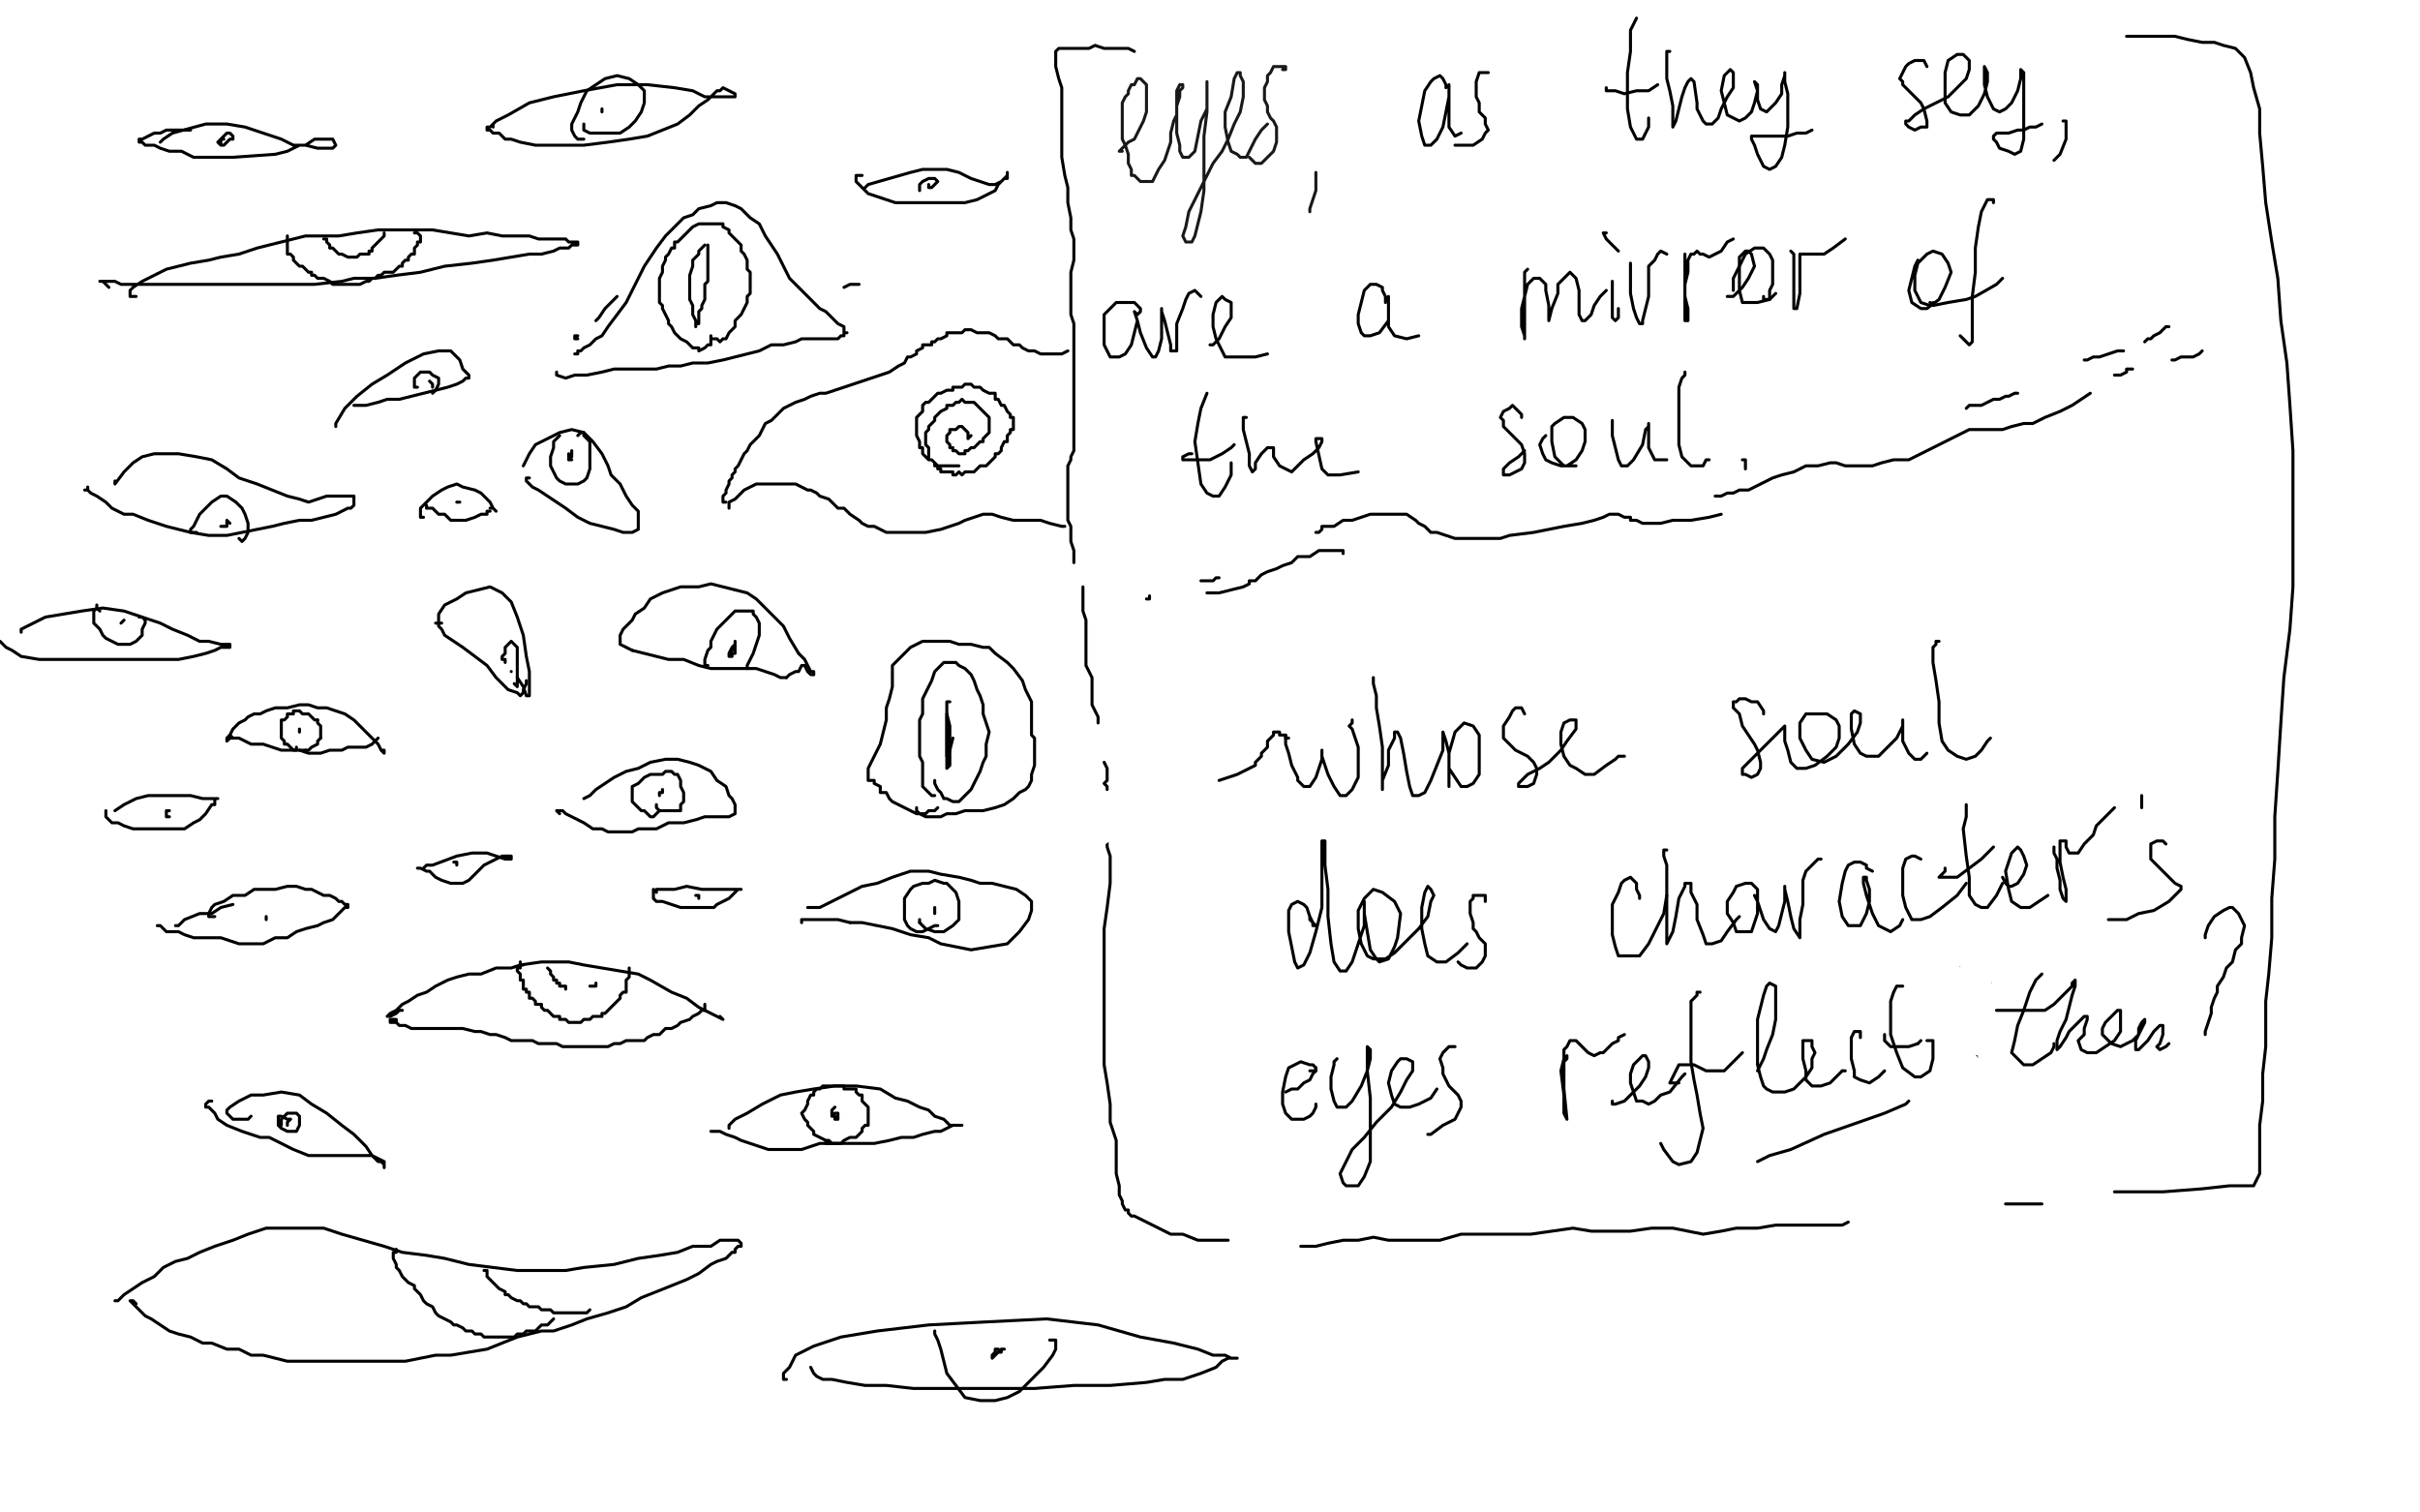 <?xml version="1.0" standalone="no"?>
<!DOCTYPE svg PUBLIC "-//W3C//DTD SVG 1.1//EN"
"http://www.w3.org/Graphics/SVG/1.1/DTD/svg11.dtd">

<svg width="800" height="500" version="1.1" xmlns="http://www.w3.org/2000/svg" xmlns:xlink="http://www.w3.org/1999/xlink" style="stroke-antialiasing: false"><desc>This SVG has been created on https://colorillo.com/</desc><rect x='0' y='0' width='800' height='500' style='fill: rgb(255,255,255); stroke-width:0' /><polyline points="80,272 80,271 81,270 83,269 83,268 85,268 85,267 86,267 87,266 88,266 89,265 91,264 92,264 93,263 93,262 94,262 95,261 96,260 97,260 98,259 99,258 100,258 101,258 103,256 105,256 106,255 107,254 109,253 110,252 112,252 113,251 115,250 116,250 118,250 120,249 121,248 122,248 124,248 125,248 127,247 129,246 131,246 132,245 134,245 136,244 137,244 139,243 141,242 142,242 143,242 145,242 145,241 147,241 148,240 150,240 152,239 155,238 157,238 159,237 161,237 163,236 165,236 167,236 170,235 173,234 176,234 179,232 183,232 186,231 189,230 193,230 196,230 199,229 203,229 206,229 209,228 213,228 217,228 222,227 227,227 232,227 237,227 242,227 247,227 252,228 257,229 261,230 265,232 269,233 274,234 278,235 282,236 285,236 290,237 294,238 297,238 300,239 303,240 305,241 307,242 309,243 311,244 313,246 316,246 318,248 321,249 324,250 327,250 330,252 333,252 337,254 341,254 345,255 348,256 354,258 359,258 365,260 370,260 375,260 380,260 383,260" style="fill: none; stroke: #000000; stroke-width: 1; stroke-linejoin: round; stroke-linecap: round; stroke-antialiasing: false; stroke-antialias: 0; opacity: 0.9"/>
<polyline points="80,274 81,275 81,276 83,276 84,277 85,278 88,279 91,280 95,281 99,282 103,283 107,284 113,286 117,286 123,288 129,289 135,290 141,290 147,290 153,290 159,290 166,290 172,290 178,290 184,290 189,290 195,289 201,288 207,288 212,288 217,288 222,288 226,288 231,288 235,288 240,288 245,288 249,288 253,288 257,288 261,288 265,287 269,286 274,285 279,284 284,283 289,282 293,281 298,280 302,280 305,280 309,279 312,279 315,278 317,278 320,277 323,277 325,276 327,276 329,275 331,275 333,274 334,274 336,274 338,274 341,273 344,272 346,272 349,271 352,270 355,270 357,269 359,269 361,268 363,268 365,268 366,267 367,267 369,266 371,266 373,265 375,264 378,264 381,262 383,262 385,260" style="fill: none; stroke: #000000; stroke-width: 1; stroke-linejoin: round; stroke-linecap: round; stroke-antialiasing: false; stroke-antialias: 0; opacity: 0.9"/>
<polyline points="203,288 202,288 201,288 201,287 200,287 199,287 199,286 198,286 197,286 196,286 195,285 194,285 193,284 192,283 191,282 190,282 189,281 189,280 188,280 187,278 187,277 186,276 185,275 185,274 184,273 184,272 183,270 183,269 183,268 182,266 181,265 181,264 181,263 181,262 181,260 180,258 180,257 180,256 180,254 181,252 181,251 181,250 181,249 181,248 181,247 181,246 182,244 183,243 183,242 183,241 184,240 185,239 185,238 185,237 186,236 187,236 188,235 189,234 189,233 190,233 191,232 192,232 193,232 194,231 195,231 198,230 199,229 200,228 201,228 203,228 205,228 206,228 207,227 208,227 209,227 210,226 211,226 212,226 213,226 215,225 216,225 217,225 219,225 220,226 221,226 222,226 223,226 224,226 225,227 226,227 227,228 228,228 229,228 230,228 231,229 232,229 233,230 234,231 235,232 236,232 237,233 238,234 239,235 241,236 242,238 243,239 244,240 245,241 246,242 247,244 247,245 248,246 249,248 249,249 250,250 250,252 251,252 251,254 251,255 251,256 251,258 252,260 252,262 252,263 253,264 252,265 252,266 252,268 252,269 252,270 251,272 251,273 251,274 251,275 250,276 249,276 249,277 248,278 247,278 246,280 245,281 243,282 243,283 241,284 240,284 238,286 235,286 232,288 231,288" style="fill: none; stroke: #000000; stroke-width: 1; stroke-linejoin: round; stroke-linecap: round; stroke-antialiasing: false; stroke-antialias: 0; opacity: 0.9"/>
<polyline points="213,270 212,270 212,270 211,270 211,270 210,270 209,270 208,270 207,269 207,268 206,267 205,266 204,265 204,264 203,264 203,263 203,262 202,262 202,261 201,260 201,259 201,258 201,257 201,256 201,255 201,254 202,254 202,253 203,252 203,251 203,250 204,250 205,248 206,247 207,246 208,245 209,245 209,244 210,244 211,244 211,243 212,243 213,243 214,242 215,242 216,242 217,242 217,243 218,243 219,243 219,244 220,244 221,244 222,245 223,245 223,246 224,246 225,246 226,247 227,248 228,249 228,250 229,250 229,251 229,252 229,253 230,254 230,255 229,256 229,260 226,264 222,270 215,276" style="fill: none; stroke: #000000; stroke-width: 1; stroke-linejoin: round; stroke-linecap: round; stroke-antialiasing: false; stroke-antialias: 0; opacity: 0.9"/>
<polyline points="371,50 370,50 370,50 371,49 371,49 373,47 375,46 376,44 377,42 378,40 379,37 379,34 379,32 379,30 379,28 378,27 377,26 376,26 375,28 374,28 373,30 373,31 372,32 371,34 371,36 371,40 371,44 371,46 372,48 373,51 373,54 374,56 374,58 375,58 376,59 377,60 379,60 380,60 381,60 382,58 383,56 385,53 386,50 387,47 387,44 388,40 389,38 389,35 390,32 390,30 391,29 391,28 390,28 389,30 389,32 389,36 389,40 389,44 390,48 390,50 391,52 392,52 393,52 395,50 396,45 397,40 399,36 399,32 399,29 399,28 399,27 399,29 399,33 399,37 398,45 398,51 398,57 398,63 397,70 396,74 395,78 394,80 393,80 392,80 391,78 392,75 393,70 396,64 399,58 401,54 404,50 406,46 408,41 410,37 411,32 411,30 411,27 410,25 410,24 409,24 408,26 407,32 405,37 405,42 406,47 407,50 409,51 410,52 412,52 413,50 415,46 417,43 419,41" style="fill: none; stroke: #000000; stroke-width: 1; stroke-linejoin: round; stroke-linecap: round; stroke-antialiasing: false; stroke-antialias: 0; opacity: 0.9"/>
<polyline points="424,23 425,23 425,23 425,22 425,22 424,22 423,22 421,22 420,24 419,25 419,27 418,29 418,31 418,33 419,35 419,37 420,39 421,40 422,42 422,45 422,47 421,50 419,52 417,54 415,54 414,53 413,52" style="fill: none; stroke: #000000; stroke-width: 1; stroke-linejoin: round; stroke-linecap: round; stroke-antialiasing: false; stroke-antialias: 0; opacity: 0.9"/>
<polyline points="435,57 435,58 435,58 435,59 435,59 435,61 435,61 435,63 435,63 434,66 434,66 433,69 433,70" style="fill: none; stroke: #000000; stroke-width: 1; stroke-linejoin: round; stroke-linecap: round; stroke-antialiasing: false; stroke-antialias: 0; opacity: 0.9"/>
<polyline points="478,29 478,28 478,28 477,26 477,26 476,25 476,25 474,26 473,27 471,30 470,35 469,40 470,45 471,48 472,48 473,48 475,46 477,42 478,37 479,32 479,30 479,28 479,30 479,34 479,39 479,42 481,45 483,44" style="fill: none; stroke: #000000; stroke-width: 1; stroke-linejoin: round; stroke-linecap: round; stroke-antialiasing: false; stroke-antialias: 0; opacity: 1.0"/>
<polyline points="492,24 491,24 491,24 490,24 490,24 489,24 489,24 488,27 488,27 488,29 488,32 489,34 489,37 491,39 491,41 492,43 491,44 490,46 487,48 484,48 481,48" style="fill: none; stroke: #000000; stroke-width: 1; stroke-linejoin: round; stroke-linecap: round; stroke-antialiasing: false; stroke-antialias: 0; opacity: 1.0"/>
<polyline points="541,6 539,10 539,10 539,17 539,17 538,24 538,24 538,30 538,30 538,36 538,36 539,42 539,42 540,44 541,46 543,46 544,44 545,42 545,39" style="fill: none; stroke: #000000; stroke-width: 1; stroke-linejoin: round; stroke-linecap: round; stroke-antialiasing: false; stroke-antialias: 0; opacity: 1.0"/>
<polyline points="531,29 531,30 531,30 534,30 534,30 537,31 537,31 541,30 541,30 545,30 545,30 548,28 548,28" style="fill: none; stroke: #000000; stroke-width: 1; stroke-linejoin: round; stroke-linecap: round; stroke-antialiasing: false; stroke-antialias: 0; opacity: 1.0"/>
<polyline points="552,17 551,17 551,17 551,19 551,19 551,21 551,21 551,26 551,26 552,30 552,30 553,35 553,35 553,39 553,39 553,42 554,40 555,36 556,32 557,29 558,27 559,26 560,27 561,34 561,36 563,40 564,41 566,41 568,39 569,36 571,32 573,29 573,26 573,24 572,23 571,24 570,25 569,30 570,34 571,38 573,39 575,40 577,39 579,37 580,34 581,30 581,28 580,27 581,30 581,33 582,36 584,37 585,36 587,34 589,31 589,28 590,25 590,24 590,27 591,31 591,36 591,42 590,48 589,52 587,55 585,56 583,55 581,51 580,48 579,46 579,45 581,45 583,45 585,45 589,45 591,45 594,44 597,44 599,43" style="fill: none; stroke: #000000; stroke-width: 1; stroke-linejoin: round; stroke-linecap: round; stroke-antialiasing: false; stroke-antialias: 0; opacity: 1.0"/>
<polyline points="637,22 636,20 636,20 635,20 635,20 633,20 633,20 631,21 631,21 630,22 630,22 629,24 628,26 629,27 629,28 631,30 633,32 635,34 636,36 637,40 637,42 635,42 633,43 631,42 630,41 630,40 631,40 633,38 636,36 640,34 644,32 647,29 650,26 651,23 651,20 649,18 647,18 644,20 643,24 643,29 643,34 645,37 648,38 651,38 654,35 656,31 657,27 657,24 656,22 656,24 656,28 657,32 659,36 661,37 663,36 665,34 667,30 668,26 668,24 668,23 669,24 669,27 669,32 669,36 669,42 669,46 668,50 666,51 664,50 661,49 660,47 659,46 659,45 660,44 661,44 664,44 667,43 669,43 671,42 673,42 675,41" style="fill: none; stroke: #000000; stroke-width: 1; stroke-linejoin: round; stroke-linecap: round; stroke-antialiasing: false; stroke-antialias: 0; opacity: 1.0"/>
<polyline points="682,40 683,40 683,40 683,42 683,42 683,46 683,46 681,51 681,51 679,53 679,53" style="fill: none; stroke: #000000; stroke-width: 1; stroke-linejoin: round; stroke-linecap: round; stroke-antialiasing: false; stroke-antialias: 0; opacity: 1.0"/>
<polyline points="375,103 376,104 376,104 377,103 377,103 377,102 377,102 376,101 376,101 375,100 375,100 372,100 369,100 367,102 365,104 365,110 365,114 367,118 368,118 370,118 372,117 374,114 375,110 376,106 375,103 376,106 377,110 379,115 381,118 382,118 383,116 384,112 384,108 384,104 384,102 384,103 385,106 386,110 387,114 387,116 388,116 389,116 389,112 389,107 391,102 392,99 393,97 395,96 397,98" style="fill: none; stroke: #000000; stroke-width: 1; stroke-linejoin: round; stroke-linecap: round; stroke-antialiasing: false; stroke-antialias: 0; opacity: 1.0"/>
<polyline points="400,114 401,114 401,114 403,112 403,112 405,108 405,108 407,105 407,105 407,102 407,102 407,100 407,100 405,99 404,98 402,100 401,104 401,108 402,112 404,116 405,118 411,118 415,118 419,117" style="fill: none; stroke: #000000; stroke-width: 1; stroke-linejoin: round; stroke-linecap: round; stroke-antialiasing: false; stroke-antialias: 0; opacity: 1.0"/>
<polyline points="458,100 458,99 458,99 458,98 458,98 457,96 457,96 457,95 457,95 455,94 453,94 451,96 450,100 449,104 449,107 450,110 451,111 453,111 456,110 459,106 459,103 459,100 459,98 459,100 459,104 459,108 461,111 465,112 469,111" style="fill: none; stroke: #000000; stroke-width: 1; stroke-linejoin: round; stroke-linecap: round; stroke-antialiasing: false; stroke-antialias: 0; opacity: 1.0"/>
<polyline points="505,89 504,90 504,90 504,94 504,94 504,100 504,100 504,106 504,106 504,109 504,109 504,111 504,112 504,111 503,108 503,105 503,102 504,98 505,94 507,92 508,92 509,92 511,94 511,96 512,101 512,104 512,106 513,102 515,97 515,94 517,92 519,90 520,91 521,92 522,96 522,100 522,104 523,106 524,106 526,104 527,101 529,98 531,96" style="fill: none; stroke: #000000; stroke-width: 1; stroke-linejoin: round; stroke-linecap: round; stroke-antialiasing: false; stroke-antialias: 0; opacity: 1.0"/>
<polyline points="533,93 533,95 533,98 533,100 533,103 533,105 534,106 535,105 535,102" style="fill: none; stroke: #000000; stroke-width: 1; stroke-linejoin: round; stroke-linecap: round; stroke-antialiasing: false; stroke-antialias: 0; opacity: 1.0"/>
<polyline points="531,77 531,77 530,77 531,79 533,81 535,83" style="fill: none; stroke: #000000; stroke-width: 1; stroke-linejoin: round; stroke-linecap: round; stroke-antialiasing: false; stroke-antialias: 0; opacity: 1.0"/>
<polyline points="539,87 539,88 539,88 539,89 539,89 539,92 539,92 539,97 539,97 540,102 540,102 541,105 541,105 542,107 542,107 543,107 543,106 544,102 545,98 545,94 545,91 545,88 547,86 548,84 549,83 551,84" style="fill: none; stroke: #000000; stroke-width: 1; stroke-linejoin: round; stroke-linecap: round; stroke-antialiasing: false; stroke-antialias: 0; opacity: 1.0"/>
<polyline points="557,84 557,85 557,85 557,86 557,86 557,88 557,88 557,90 557,90 557,94 557,94 557,98 557,98 557,102 557,102 557,104 557,106 558,106 558,105 558,102 557,98 557,94 558,90 558,86 559,84 560,84 561,83 562,84 563,84 565,85 567,84 569,83 571,80 573,79" style="fill: none; stroke: #000000; stroke-width: 1; stroke-linejoin: round; stroke-linecap: round; stroke-antialiasing: false; stroke-antialias: 0; opacity: 1.0"/>
<polyline points="571,98 572,98 572,98 573,98 573,98 574,97 574,97 576,95 576,95 578,92 578,92 579,90 579,90 580,88 580,88 579,84 578,83 577,83 575,85 575,88 575,92 575,96 576,100 577,100 581,100 585,99 587,97" style="fill: none; stroke: #000000; stroke-width: 1; stroke-linejoin: round; stroke-linecap: round; stroke-antialiasing: false; stroke-antialias: 0; opacity: 1.0"/>
<polyline points="583,98 583,99 583,99 585,99 585,99 585,98 585,98 585,96 585,96 586,94 586,94 586,91 586,88 586,86 585,84 583,82 580,82 577,84 575,88 573,92 573,96" style="fill: none; stroke: #000000; stroke-width: 1; stroke-linejoin: round; stroke-linecap: round; stroke-antialiasing: false; stroke-antialias: 0; opacity: 1.0"/>
<polyline points="592,83 593,84 593,84 593,88 593,88 593,93 593,93 593,98 593,98 593,101 593,101 593,102 594,102 595,97 595,93 595,90 595,86 595,84 596,84 597,84 599,84 601,84 603,84 606,82 610,79" style="fill: none; stroke: #000000; stroke-width: 1; stroke-linejoin: round; stroke-linecap: round; stroke-antialiasing: false; stroke-antialias: 0; opacity: 1.0"/>
<polyline points="634,86 633,88 633,88 631,96 631,96 632,100 632,100 635,102 635,102 637,102 637,102 641,99 641,99 643,95 645,90 644,87 642,84 639,83 637,84 634,87 633,91 633,96 635,100 638,101 639,100" style="fill: none; stroke: #000000; stroke-width: 1; stroke-linejoin: round; stroke-linecap: round; stroke-antialiasing: false; stroke-antialias: 0; opacity: 1.0"/>
<polyline points="659,67 659,66 659,66 658,66 658,66 657,66 657,66 655,70 655,70 654,75 654,75 653,82 653,82 653,90 653,90 652,98 652,106 652,110 652,113 651,114 650,113 648,111" style="fill: none; stroke: #000000; stroke-width: 1; stroke-linejoin: round; stroke-linecap: round; stroke-antialiasing: false; stroke-antialias: 0; opacity: 1.0"/>
<circle cx="648.5" cy="111.5" r="0" style="fill: #000000; stroke-antialiasing: false; stroke-antialias: 0; opacity: 1.0"/>
<polyline points="638,100 639,101 639,101 644,100 644,100 650,99 650,99 653,98 653,98 660,94 660,94 662,92 662,92" style="fill: none; stroke: #000000; stroke-width: 1; stroke-linejoin: round; stroke-linecap: round; stroke-antialiasing: false; stroke-antialias: 0; opacity: 1.0"/>
<polyline points="399,130 397,135 397,135 396,140 396,140 395,146 395,146 396,153 396,153 397,160 397,160 399,163 401,164 403,164 405,161 407,157 407,153" style="fill: none; stroke: #000000; stroke-width: 1; stroke-linejoin: round; stroke-linecap: round; stroke-antialiasing: false; stroke-antialias: 0; opacity: 1.0"/>
<polyline points="394,150 393,150 393,150 391,151 391,151 391,152 391,152 393,152 393,152 397,152 397,152 400,152 400,152 404,150 404,150 407,148 408,147" style="fill: none; stroke: #000000; stroke-width: 1; stroke-linejoin: round; stroke-linecap: round; stroke-antialiasing: false; stroke-antialias: 0; opacity: 1.0"/>
<polyline points="412,138 411,138 411,138 411,139 411,142 412,146 413,150 413,154 414,156 415,155 415,153 417,150 419,148 421,148 421,151 423,154 425,155 427,156 429,154 431,152 434,150 436,148 437,146 437,145 435,145 435,146 437,155 439,157 443,157 449,156" style="fill: none; stroke: #000000; stroke-width: 1; stroke-linejoin: round; stroke-linecap: round; stroke-antialiasing: false; stroke-antialias: 0; opacity: 1.0"/>
<polyline points="503,138 503,137 503,137 501,135 501,135 500,134 500,134 499,135 499,135 497,136 497,136 496,138 497,139 497,141 499,143 501,145 503,147 504,150 504,153 503,155 501,156 499,157 497,157 497,156 497,155 499,153 502,151 504,149" style="fill: none; stroke: #000000; stroke-width: 1; stroke-linejoin: round; stroke-linecap: round; stroke-antialiasing: false; stroke-antialias: 0; opacity: 1.0"/>
<polyline points="511,144 510,145 509,147 510,150 511,152 513,153 516,154 518,154 521,152 523,149 524,146 524,142 523,140 520,138 517,138 514,140 513,141 513,146 514,151 517,154 521,154" style="fill: none; stroke: #000000; stroke-width: 1; stroke-linejoin: round; stroke-linecap: round; stroke-antialiasing: false; stroke-antialias: 0; opacity: 1.0"/>
<polyline points="533,139 533,140 533,140 533,144 533,144 534,148 534,148 535,152 535,152 536,154 538,154 540,152 543,147 544,142 545,141 545,140 545,141 545,145 545,148 547,152 550,152 551,152" style="fill: none; stroke: #000000; stroke-width: 1; stroke-linejoin: round; stroke-linecap: round; stroke-antialiasing: false; stroke-antialias: 0; opacity: 1.0"/>
<polyline points="557,123 557,124 557,124 556,125 556,125 555,128 555,128 555,133 555,133 555,138 555,138 555,142 555,142 555,147 555,147 556,151 557,152 559,154 561,154 563,154 564,152 565,152" style="fill: none; stroke: #000000; stroke-width: 1; stroke-linejoin: round; stroke-linecap: round; stroke-antialiasing: false; stroke-antialias: 0; opacity: 1.0"/>
<polyline points="576,152 577,152 577,152 577,153 577,153 577,154 577,154 577,155 577,154 577,153 577,152" style="fill: none; stroke: #000000; stroke-width: 1; stroke-linejoin: round; stroke-linecap: round; stroke-antialiasing: false; stroke-antialias: 0; opacity: 1.0"/>
<polyline points="425,243 425,246 425,246 426,249 426,249 427,253 427,253 429,257 429,257 429,258 431,260 433,260 435,257 436,254 437,251 437,249 437,248 437,250 438,253 439,256 441,260 443,263 445,263 447,261 449,257 449,254 449,247 448,244 447,241 446,240 447,239 447,238" style="fill: none; stroke: #000000; stroke-width: 1; stroke-linejoin: round; stroke-linecap: round; stroke-antialiasing: false; stroke-antialias: 0; opacity: 1.0"/>
<polyline points="454,224 454,226 454,226 455,230 455,230 455,234 455,234 456,240 456,240 457,247 457,247 457,253 457,257 457,260 457,261 457,258 459,253 459,248 461,244 461,242 462,242 463,244 464,249 465,255 466,260 467,263 469,263 471,262 473,258 475,253 477,248 477,244 477,242 478,245 479,249 479,254 481,257 483,260 485,260 487,259 489,256 489,252 489,246 489,243 487,240 484,239 481,242 479,249 479,255 479,260" style="fill: none; stroke: #000000; stroke-width: 1; stroke-linejoin: round; stroke-linecap: round; stroke-antialiasing: false; stroke-antialias: 0; opacity: 1.0"/>
<polyline points="504,236 503,234 503,234 501,234 501,234 500,235 500,235 499,237 499,237 497,240 497,242 497,244 499,246 501,248 503,249 505,250 507,252 508,254 508,256 507,259 505,260 503,260 502,260 502,259 503,258 505,256 509,254 512,252 516,248 518,245 521,241 521,239 521,238 519,238 517,239 516,242 516,246 517,250 519,253 521,254 524,256 527,256 531,253 534,251 535,250 537,250" style="fill: none; stroke: #000000; stroke-width: 1; stroke-linejoin: round; stroke-linecap: round; stroke-antialiasing: false; stroke-antialias: 0; opacity: 1.0"/>
<polyline points="583,236 583,235 583,235 581,232 581,232 579,232 579,232 577,231 577,231 575,231 574,232 573,232 573,234 575,236 576,240 578,243 580,246 581,248 582,252 582,254 581,256 579,257 577,256 576,256 576,254 577,253 579,251 581,249 585,245 588,242 589,241 590,240 590,242 590,245 591,248 592,252 594,254 597,254 600,253 604,250 607,247 608,244 608,240 607,238 604,236 601,236 597,236 595,239 595,244 597,248 599,251 603,252 607,250 611,246 614,242 615,239 615,236 613,235 612,236 612,241 613,246 615,249 617,250 621,250 624,247 627,244 629,240 629,238 629,241 629,245 631,249 633,251 635,251 637,249" style="fill: none; stroke: #000000; stroke-width: 1; stroke-linejoin: round; stroke-linecap: round; stroke-antialiasing: false; stroke-antialias: 0; opacity: 1.0"/>
<polyline points="641,212 640,212 640,212 640,213 640,213 639,214 639,214 639,219 639,219 640,225 640,225 641,232 641,232 641,239 642,245 644,248 647,250 650,251 653,250 655,248 657,245 658,244" style="fill: none; stroke: #000000; stroke-width: 1; stroke-linejoin: round; stroke-linecap: round; stroke-antialiasing: false; stroke-antialias: 0; opacity: 1.0"/>
<polyline points="433,303 433,304 433,304 434,305 434,305 434,306 434,306 435,306 435,306 434,305 434,305 433,303 433,303 432,300 431,299 429,298 427,299 426,301 426,308 427,313 428,318 429,320 431,319 433,315 435,308 437,300 437,292 437,285 437,280 437,278 438,278 438,280 438,286 439,294 439,303 440,312 441,318 443,321 445,321 447,318 449,312 451,306 451,301 451,298 451,302 452,308 453,314 455,317 456,318 459,317 461,313 462,310 463,302 461,298 457,295 454,294 451,297 449,301 449,307 450,312 452,316 454,317 458,317 461,315 465,311 469,307 472,303 473,298 474,296 473,294 472,293 471,295 470,300 470,307 471,312 472,316 475,318 478,318 482,315 484,313 485,312" style="fill: none; stroke: #000000; stroke-width: 1; stroke-linejoin: round; stroke-linecap: round; stroke-antialiasing: false; stroke-antialias: 0; opacity: 1.0"/>
<polyline points="491,298 491,297 491,297 491,296 491,296 490,296 490,296 489,296 489,296 487,296 487,296 487,297 487,297 486,298 486,300 486,302 487,305 487,307 488,308 489,310 491,312 491,314 491,316 490,318 488,320 485,320 483,319 482,318" style="fill: none; stroke: #000000; stroke-width: 1; stroke-linejoin: round; stroke-linecap: round; stroke-antialiasing: false; stroke-antialias: 0; opacity: 1.0"/>
<polyline points="542,296 542,297 542,297 542,296 542,296 541,294 541,294 541,292 541,292 540,291 539,290 537,291 536,292 535,295 533,299 533,304 533,309 534,313 535,316 539,316 542,316 545,312 548,306 550,302 551,296" style="fill: none; stroke: #000000; stroke-width: 1; stroke-linejoin: round; stroke-linecap: round; stroke-antialiasing: false; stroke-antialias: 0; opacity: 1.0"/>
<polyline points="551,281 550,281 550,281 550,282 550,282 550,283 550,283 551,286 551,286 551,294 551,294 551,300 551,300 551,306 551,306 551,310 551,312 553,308 554,303 555,297 557,293 557,292 559,292 559,295 561,299 561,304 563,309 564,312 566,312 569,311 571,308 574,304 575,303" style="fill: none; stroke: #000000; stroke-width: 1; stroke-linejoin: round; stroke-linecap: round; stroke-antialiasing: false; stroke-antialias: 0; opacity: 1.0"/>
<polyline points="581,298 581,297 581,296 581,294 580,293 579,292 577,292 574,293 573,295 571,298 571,302 573,305 574,308 576,308 579,308 580,305 581,302 581,300 581,298 580,296 581,298 582,301 583,304 585,307 587,308 588,306 589,302 590,298 590,294 590,293 590,294 591,298 592,303 593,307 595,310 595,308 595,304 596,299 596,294 596,291 597,288 599,286 601,284 602,284" style="fill: none; stroke: #000000; stroke-width: 1; stroke-linejoin: round; stroke-linecap: round; stroke-antialiasing: false; stroke-antialias: 0; opacity: 1.0"/>
<polyline points="619,288 617,287 617,287 617,286 617,286 615,285 615,285 613,285 613,285 611,286 610,288 609,292 608,298 609,303 611,306 613,306 615,306 617,302 618,298 618,294 617,291 617,290 616,290 616,292 617,296 619,302 621,306 625,308 628,306 629,304" style="fill: none; stroke: #000000; stroke-width: 1; stroke-linejoin: round; stroke-linecap: round; stroke-antialiasing: false; stroke-antialias: 0; opacity: 1.0"/>
<polyline points="635,284 633,283 633,283 632,283 632,283 630,284 630,284 629,287 629,287 629,291 629,291 629,296 629,296 630,300 632,304 635,304 638,303 642,300 647,296 650,292" style="fill: none; stroke: #000000; stroke-width: 1; stroke-linejoin: round; stroke-linecap: round; stroke-antialiasing: false; stroke-antialias: 0; opacity: 1.0"/>
<polyline points="650,266 650,267 650,267 650,270 650,270 649,274 649,274 650,283 650,283 651,290 651,290 651,296 651,296 653,299 653,299 655,300 657,300 660,296 661,294 662,292" style="fill: none; stroke: #000000; stroke-width: 1; stroke-linejoin: round; stroke-linecap: round; stroke-antialiasing: false; stroke-antialias: 0; opacity: 1.0"/>
<polyline points="643,287 643,288 643,288 642,289 642,289 641,290 641,290 643,290 643,290 647,290 647,290 651,287 651,287 655,284 655,284 659,280" style="fill: none; stroke: #000000; stroke-width: 1; stroke-linejoin: round; stroke-linecap: round; stroke-antialiasing: false; stroke-antialias: 0; opacity: 1.0"/>
<polyline points="662,290 663,292 663,292 664,293 664,293 665,293 665,293 667,292 667,292 669,289 669,289 670,286 670,286 669,283 669,283 668,281 667,280 665,282 664,285 663,288 664,294 665,298 668,300 671,300 674,298 677,296" style="fill: none; stroke: #000000; stroke-width: 1; stroke-linejoin: round; stroke-linecap: round; stroke-antialiasing: false; stroke-antialias: 0; opacity: 1.0"/>
<polyline points="679,280 679,282 679,282 680,284 680,284 680,287 680,287 681,291 681,291 681,294 681,294 682,297 683,298 683,297 683,294 682,290 681,285 681,281 681,278 682,278 683,278 683,280 684,282 685,282 687,282 689,279 692,276 693,273 697,269 699,267" style="fill: none; stroke: #000000; stroke-width: 1; stroke-linejoin: round; stroke-linecap: round; stroke-antialiasing: false; stroke-antialias: 0; opacity: 1.0"/>
<polyline points="708,263 708,264 708,264 708,265 708,265 708,266 708,266 708,267 708,267" style="fill: none; stroke: #000000; stroke-width: 1; stroke-linejoin: round; stroke-linecap: round; stroke-antialiasing: false; stroke-antialias: 0; opacity: 1.0"/>
<polyline points="716,279 715,278 715,278 713,278 713,278 711,279 711,279 711,280 711,280 711,281 711,282 711,284 713,286 715,288 717,290 719,292 721,293 721,294 719,296 717,298 712,301 707,302 703,304 699,304 697,304" style="fill: none; stroke: #000000; stroke-width: 1; stroke-linejoin: round; stroke-linecap: round; stroke-antialiasing: false; stroke-antialias: 0; opacity: 1.0"/>
<polyline points="433,354 435,354 435,354 435,353 434,352 433,352 430,351 428,352 426,353 425,356 424,361 424,365 425,368 427,370 429,370 431,370 433,369 434,368 435,366 435,365" style="fill: none; stroke: #000000; stroke-width: 1; stroke-linejoin: round; stroke-linecap: round; stroke-antialiasing: false; stroke-antialias: 0; opacity: 1.0"/>
<polyline points="435,353 435,354 435,354 434,355 434,355 433,357 431,358 429,360 428,360 427,360 425,361" style="fill: none; stroke: #000000; stroke-width: 1; stroke-linejoin: round; stroke-linecap: round; stroke-antialiasing: false; stroke-antialias: 0; opacity: 1.0"/>
<polyline points="442,350 441,351 441,351 441,352 441,352 440,356 440,356 440,360 440,360 441,364 441,364 442,366 442,366 445,366 445,366 447,364 450,359 452,354 453,350 453,347 452,346 452,347 452,350 452,354 453,363 453,371 453,378 453,384 451,389 449,392 447,392 445,392 444,391 443,388 445,384 447,380 451,376 455,371 460,366 463,361 465,357 467,354 467,351 465,350 463,350 462,351 460,354 459,358 460,362 461,365 463,366 466,366 469,365 473,363 475,360" style="fill: none; stroke: #000000; stroke-width: 1; stroke-linejoin: round; stroke-linecap: round; stroke-antialiasing: false; stroke-antialias: 0; opacity: 1.0"/>
<polyline points="481,346 480,346 480,346 479,346 479,346 478,347 478,347 477,348 477,348 476,350 476,350 477,353 477,353 477,355 478,357 479,359 481,361 482,362 483,364 483,366 481,370 477,372 473,375 472,375" style="fill: none; stroke: #000000; stroke-width: 1; stroke-linejoin: round; stroke-linecap: round; stroke-antialiasing: false; stroke-antialias: 0; opacity: 1.0"/>
<polyline points="518,349 518,350 518,350 517,351 517,351 517,355 517,355 517,360 517,360 518,370 517,368 517,364 517,362 516,354 517,350 517,347 518,346 519,344 521,344 523,346 525,348 527,349 529,348 530,348 532,346 533,345 535,344 535,343 537,342" style="fill: none; stroke: #000000; stroke-width: 1; stroke-linejoin: round; stroke-linecap: round; stroke-antialiasing: false; stroke-antialias: 0; opacity: 1.0"/>
<polyline points="533,364 533,365 533,365 534,365 534,365 537,364 537,364 539,362 539,362 542,359 542,359 544,356 544,356 545,353 545,351 544,349 543,349 542,350 540,352 539,355 539,358 540,361 541,364 543,364 545,365 547,364 549,362 552,361 556,356 557,355" style="fill: none; stroke: #000000; stroke-width: 1; stroke-linejoin: round; stroke-linecap: round; stroke-antialiasing: false; stroke-antialias: 0; opacity: 1.0"/>
<polyline points="562,328 561,328 561,328 561,329 561,329 559,331 559,331 559,333 559,333 559,339 559,339 559,345 559,345 559,351 559,351 560,357 561,362 562,368 563,373 562,377 561,381 559,384 555,385 553,384 550,380 549,378" style="fill: none; stroke: #000000; stroke-width: 1; stroke-linejoin: round; stroke-linecap: round; stroke-antialiasing: false; stroke-antialias: 0; opacity: 1.0"/>
<polyline points="555,358 553,358 553,358 552,358 552,358 553,356 553,356 554,354 554,354 555,352 557,352 559,352 560,352 562,353 564,354 565,354 567,354 570,354 572,352 575,349 576,348" style="fill: none; stroke: #000000; stroke-width: 1; stroke-linejoin: round; stroke-linecap: round; stroke-antialiasing: false; stroke-antialias: 0; opacity: 1.0"/>
<polyline points="581,354 583,350 583,350 584,347 584,347 586,342 586,342 587,337 587,337 587,332 587,332 587,328 587,326 585,325 584,326 583,329 582,333 581,337 581,340 581,347 581,352 582,356 583,359 584,360 586,361 588,361 590,361 593,360 595,358 597,356 599,353 599,350 600,348 599,346 599,344 597,344 596,344 596,347 596,350 597,354 597,357 599,359 602,359 605,358 607,356 609,354" style="fill: none; stroke: #000000; stroke-width: 1; stroke-linejoin: round; stroke-linecap: round; stroke-antialiasing: false; stroke-antialias: 0; opacity: 1.0"/>
<polyline points="609,354 610,354" style="fill: none; stroke: #000000; stroke-width: 1; stroke-linejoin: round; stroke-linecap: round; stroke-antialiasing: false; stroke-antialias: 0; opacity: 1.0"/>
<polyline points="615,343 615,342 615,342 615,341 615,341 613,341 613,341 612,343 612,343 612,346 612,346 612,350 612,350 613,354 613,356 615,357 618,358 621,356 623,354" style="fill: none; stroke: #000000; stroke-width: 1; stroke-linejoin: round; stroke-linecap: round; stroke-antialiasing: false; stroke-antialias: 0; opacity: 1.0"/>
<polyline points="629,326 628,326 628,326 627,326 627,326 626,328 626,328 625,331 625,331 625,336 625,336 625,342 625,342 627,348 627,348 629,353 633,356 635,356 638,354 639,350 639,346 639,344 637,344" style="fill: none; stroke: #000000; stroke-width: 1; stroke-linejoin: round; stroke-linecap: round; stroke-antialiasing: false; stroke-antialias: 0; opacity: 1.0"/>
<polyline points="634,345 635,344" style="fill: none; stroke: #000000; stroke-width: 1; stroke-linejoin: round; stroke-linecap: round; stroke-antialiasing: false; stroke-antialias: 0; opacity: 1.0"/>
<polyline points="623,342 623,343 623,343 623,344 623,344 624,345 624,345 625,346 625,346 628,346 628,346 631,346 631,346 634,345 634,345" style="fill: none; stroke: #000000; stroke-width: 1; stroke-linejoin: round; stroke-linecap: round; stroke-antialiasing: false; stroke-antialias: 0; opacity: 1.0"/>
<polyline points="649,326 648,326 648,326 647,324 647,324 647,322 647,322 647,321 647,321 648,320 648,320 651,319 651,319 653,319 655,320 657,322 658,325 657,327 656,330 654,332 653,335 652,338 651,342 651,344 651,346 652,347 653,348 654,349 655,350" style="fill: none; stroke: #000000; stroke-width: 1; stroke-linejoin: round; stroke-linecap: round; stroke-antialiasing: false; stroke-antialias: 0; opacity: 1.0"/>
<polyline points="659,359 659,360 659,360 659,361 659,361 659,360 659,360 659,359 659,359" style="fill: none; stroke: #000000; stroke-width: 1; stroke-linejoin: round; stroke-linecap: round; stroke-antialiasing: false; stroke-antialias: 0; opacity: 1.0"/>
<polyline points="375,17 373,16 373,16 370,16 370,16 367,16 367,16 365,16 365,16 362,15 362,15 360,16 357,16 355,16 354,16 352,16 351,16 350,16 349,17 349,18 349,19 349,22 350,26 351,29 351,34 351,38 351,42 351,47 351,52 352,58 353,62 353,67 354,72 354,76 355,79 355,86 354,90 354,95 354,100 354,104 355,107 355,110 355,114 355,116 355,119 355,122 355,125 355,128 355,131 355,133 355,135 355,136 355,138 355,140 355,142 355,143 355,144 355,145 355,147 355,149 354,151 354,152 353,154 353,156 353,158 353,161 353,164 353,165 353,168 353,170 353,172 354,174 354,176 354,179 355,182 355,186" style="fill: none; stroke: #000000; stroke-width: 1; stroke-linejoin: round; stroke-linecap: round; stroke-antialiasing: false; stroke-antialias: 0; opacity: 1.0"/>
<polyline points="366,272 366,273 366,273 366,274 366,274 366,278 366,278 366,280 366,280 367,283 367,283 367,287 367,287 367,292 366,300 365,307 365,314 365,323 365,330 365,338 365,345 365,352 366,358 367,365 367,371 369,377 369,382 369,388 370,392 370,395 371,397 371,398 372,400 373,400 373,401 374,402 375,402 377,403 379,404 381,405 383,406 387,408 391,408 396,410 401,410 406,410" style="fill: none; stroke: #000000; stroke-width: 1; stroke-linejoin: round; stroke-linecap: round; stroke-antialiasing: false; stroke-antialias: 0; opacity: 1.0"/>
<polyline points="704,12 703,12 703,12 704,12 704,12 706,12 706,12 709,12 709,12 713,12 713,12 719,12 723,13 728,14 732,14 735,15 739,16 741,18 742,19 744,24 745,29 747,36 747,44 748,55 749,67 751,80 753,92 754,106 756,120 757,134 758,149 758,164 758,179 758,194 757,208 755,224 754,239 753,255 752,270 752,284 751,297 751,310 750,322 749,331 749,346 748,355 748,364 747,372 747,378 747,382 747,385 747,388 746,390 745,392 741,392 737,392 728,393 715,394 699,394" style="fill: none; stroke: #000000; stroke-width: 1; stroke-linejoin: round; stroke-linecap: round; stroke-antialiasing: false; stroke-antialias: 0; opacity: 1.0"/>
<polyline points="126,242 125,241 125,241 121,236 121,236 109,234 109,234 103,242 103,242 98,257 98,257 93,277 93,277 87,296 81,310 77,315 77,308 79,288 83,264 86,245 89,236 90,234 92,238 93,252 95,270 94,288 93,297 95,295 98,283 102,264 107,248 110,240 112,239 113,246 115,260 114,278 112,291 111,299 111,296 113,283 115,262 118,241 121,228 121,225 120,232 109,289 104,303 101,306 101,298 103,278 105,230 104,228 105,231 105,239 105,248 105,254 106,256" style="fill: none; stroke: #ffffff; stroke-width: 1; stroke-linejoin: round; stroke-linecap: round; stroke-antialiasing: false; stroke-antialias: 0; opacity: 1.0"/>
<polyline points="105,274 103,273 103,273 101,259 101,259 103,250 103,250 105,244 105,244 123,233 127,244 127,254 122,276 115,292 107,304 103,307 103,295 109,272 117,250 125,236 130,232 133,236 134,250 131,266 123,282 112,299 101,311 97,312 94,294 96,274 99,256 102,245 103,243 105,246 107,252 105,260 101,269 91,282 80,295 71,300 69,294 73,278 85,260 99,247 113,240 129,237 144,236 159,236 174,237 189,238 203,241 215,245 221,249 220,255 212,265 196,278 175,291 155,301 139,302 132,298 130,280 139,264 157,247 179,233 204,225 220,224 248,230 263,234 269,238 267,247 255,260 249,266 207,297 183,313 169,316 167,310 177,284 195,261 221,240 248,224 272,218 289,220 300,228 303,239 296,253 279,272 257,292 236,304 223,304 223,294 233,276 252,256 277,238 304,228 326,224 342,228 350,234 349,243 339,257 321,272 303,283 290,286 287,282 293,274 304,264 317,256 331,251 342,248 349,248 353,250 355,253 353,256 349,260 345,261 345,260 347,257 353,254 359,252 365,251 369,251 373,252 375,253 375,255 374,257 370,260 365,262 361,264 358,266 355,268 352,268 349,268 345,268 342,268 342,266 347,262 351,259 357,255 363,254 367,254 368,255 368,256 363,258 352,262 335,268 317,274 299,277 280,277 261,275 242,273 225,272 211,269 201,266 197,264 193,258 191,254 190,252 190,250 193,250 197,251 199,254 197,258 191,264 181,271 171,276 161,277 154,275 147,272 141,268 138,267" style="fill: none; stroke: #ffffff; stroke-width: 30; stroke-linejoin: round; stroke-linecap: round; stroke-antialiasing: false; stroke-antialias: 0; opacity: 1.0"/>
<polyline points="358,194 358,197 358,197 358,199 358,199 358,201 358,201 358,202 358,202 359,205 359,208 359,211 359,214 359,216 359,219 359,220 360,222 361,224 361,226 361,228 361,230 361,231 361,233 362,235 363,237 363,239" style="fill: none; stroke: #000000; stroke-width: 1; stroke-linejoin: round; stroke-linecap: round; stroke-antialiasing: false; stroke-antialias: 0; opacity: 1.0"/>
<polyline points="365,252 366,254 366,254 366,255 366,255 366,258 366,258 365,259 365,259 366,260 366,260 366,261 366,261" style="fill: none; stroke: #000000; stroke-width: 1; stroke-linejoin: round; stroke-linecap: round; stroke-antialiasing: false; stroke-antialias: 0; opacity: 1.0"/>
<polyline points="430,412 432,412 432,412 435,412 435,412 439,411 439,411 444,410 449,410 454,409 459,410 465,410 470,410 476,410 483,408 488,408 491,408 499,408 506,408 513,407 520,406 526,407 533,407 539,407 546,406 553,406 558,407 563,408 569,407 574,406 581,406 587,405 593,405 598,405 603,405 609,405 611,404" style="fill: none; stroke: #000000; stroke-width: 1; stroke-linejoin: round; stroke-linecap: round; stroke-antialiasing: false; stroke-antialias: 0; opacity: 1.0"/>
<polyline points="663,398 665,398 665,398 668,398 668,398 671,398 671,398 674,398 674,398 675,398 675,398" style="fill: none; stroke: #000000; stroke-width: 1; stroke-linejoin: round; stroke-linecap: round; stroke-antialiasing: false; stroke-antialias: 0; opacity: 1.0"/>
<polyline points="133,334 132,334 132,334 131,335 131,335 129,336 129,336 128,336 128,336 129,335 131,334 133,332 135,331 138,329 141,328 144,326 148,324 151,323 155,322 159,322 164,320 169,320 172,319 179,318 183,318 188,318 193,319 199,320 205,321 211,322 215,324 222,328 227,330 231,333 235,335 237,336 239,337 238,336" style="fill: none; stroke: #000000; stroke-width: 1; stroke-linejoin: round; stroke-linecap: round; stroke-antialiasing: false; stroke-antialias: 0; opacity: 1.0"/>
<polyline points="131,338 131,337 131,337 129,337 129,337 129,338 131,338 132,339 134,339 136,340 139,340 141,340 144,340 147,340 149,340 153,340 157,341 159,341 162,342 164,342 167,343 169,344 170,344 172,344 174,344 176,344 178,345 180,345 182,345 184,345 186,346 188,346 191,346 193,346 195,346 197,346 199,346 201,346 203,345 205,345 207,344 209,344 211,344 213,344 214,343 216,342 217,342 218,342 220,340 222,340 224,339 225,338 228,337 229,336 231,335 232,334 233,334 233,332" style="fill: none; stroke: #000000; stroke-width: 1; stroke-linejoin: round; stroke-linecap: round; stroke-antialiasing: false; stroke-antialias: 0; opacity: 1.0"/>
<polyline points="173,319 172,319 172,319 172,318 172,318 172,319 172,320 171,320 171,321 172,322 172,323 172,324 173,324 173,325 173,326 173,327 174,327 174,328 175,328 175,329 175,330 176,330 177,331 177,332 178,332 179,332 179,333 180,334 181,334 182,335 183,336 184,336 185,336 185,337 186,337 187,337 188,338 189,338 190,338 191,338 192,338 193,337 194,337 195,337 196,336 197,336 199,336 199,335 200,335 201,334 202,333 203,332 204,331 205,330 205,329 206,328 207,328 207,327 207,326 207,324 208,323 208,322 208,320" style="fill: none; stroke: #000000; stroke-width: 1; stroke-linejoin: round; stroke-linecap: round; stroke-antialiasing: false; stroke-antialias: 0; opacity: 1.0"/>
<polyline points="181,320 182,321 182,321 182,322 183,323 183,324 184,324 184,325 185,325 185,326 186,326 187,326 187,327" style="fill: none; stroke: #000000; stroke-width: 1; stroke-linejoin: round; stroke-linecap: round; stroke-antialiasing: false; stroke-antialias: 0; opacity: 1.0"/>
<polyline points="195,326 196,326 196,326 197,326 197,326 197,325" style="fill: none; stroke: #000000; stroke-width: 1; stroke-linejoin: round; stroke-linecap: round; stroke-antialiasing: false; stroke-antialias: 0; opacity: 1.0"/>
<polyline points="77,244 76,244 76,244 75,245 75,245 75,244 75,244 76,243 77,241 79,239 81,238 82,237 84,236 86,236 88,235 91,234 93,234 95,234 99,233 102,233 105,234 108,234 111,235 114,236 117,238 119,240 121,242 123,244 124,245 125,246 126,248 127,249 127,248 126,248" style="fill: none; stroke: #000000; stroke-width: 1; stroke-linejoin: round; stroke-linecap: round; stroke-antialiasing: false; stroke-antialias: 0; opacity: 1.0"/>
<polyline points="77,244 76,244 76,244 76,243 76,243 77,244 77,244 79,244 79,244 81,245 83,246 87,246 90,247 93,248 96,248 99,248 102,249 106,249 109,248 113,248 115,247 118,247 121,247 123,246 124,245 125,244" style="fill: none; stroke: #000000; stroke-width: 1; stroke-linejoin: round; stroke-linecap: round; stroke-antialiasing: false; stroke-antialias: 0; opacity: 1.0"/>
<polyline points="98,247 98,248 98,248 97,248 97,248 96,247 96,247 95,246 95,246 94,246 94,245 93,244 93,243 93,242 93,240 93,239 93,238 94,238 95,237 95,236 96,236 97,236 97,235 99,235 100,236 101,236 102,236 103,237 104,238 105,238" style="fill: none; stroke: #000000; stroke-width: 1; stroke-linejoin: round; stroke-linecap: round; stroke-antialiasing: false; stroke-antialias: 0; opacity: 1.0"/>
<polyline points="105,238 105,239 106,240 106,241 106,242 106,243 106,244" style="fill: none; stroke: #000000; stroke-width: 1; stroke-linejoin: round; stroke-linecap: round; stroke-antialiasing: false; stroke-antialias: 0; opacity: 1.0"/>
<polyline points="106,244 105,245 105,246 103,247 102,248 101,248" style="fill: none; stroke: #000000; stroke-width: 1; stroke-linejoin: round; stroke-linecap: round; stroke-antialiasing: false; stroke-antialias: 0; opacity: 1.0"/>
<polyline points="101,248 100,248 99,248" style="fill: none; stroke: #000000; stroke-width: 1; stroke-linejoin: round; stroke-linecap: round; stroke-antialiasing: false; stroke-antialias: 0; opacity: 1.0"/>
<polyline points="99,242 99,242 99,241" style="fill: none; stroke: #000000; stroke-width: 1; stroke-linejoin: round; stroke-linecap: round; stroke-antialiasing: false; stroke-antialias: 0; opacity: 1.0"/>
<polyline points="205,212 205,211 205,211 205,210 205,210 206,208 207,207 209,205 210,203 213,201 215,198 219,196 222,195 225,194 228,194 231,194 235,193 239,194 243,195" style="fill: none; stroke: #000000; stroke-width: 1; stroke-linejoin: round; stroke-linecap: round; stroke-antialiasing: false; stroke-antialias: 0; opacity: 1.0"/>
<polyline points="243,195 247,196 250,198 253,201 256,204 259,207 261,211 264,216" style="fill: none; stroke: #000000; stroke-width: 1; stroke-linejoin: round; stroke-linecap: round; stroke-antialiasing: false; stroke-antialias: 0; opacity: 1.0"/>
<polyline points="264,216 266,218 267,220 268,222 269,222 269,223" style="fill: none; stroke: #000000; stroke-width: 1; stroke-linejoin: round; stroke-linecap: round; stroke-antialiasing: false; stroke-antialias: 0; opacity: 1.0"/>
<polyline points="269,223 268,223 267,222 266,220" style="fill: none; stroke: #000000; stroke-width: 1; stroke-linejoin: round; stroke-linecap: round; stroke-antialiasing: false; stroke-antialias: 0; opacity: 1.0"/>
<polyline points="205,212 205,213 205,213 207,214 207,214 209,215 209,215" style="fill: none; stroke: #000000; stroke-width: 1; stroke-linejoin: round; stroke-linecap: round; stroke-antialiasing: false; stroke-antialias: 0; opacity: 1.0"/>
<polyline points="260,224 261,223 263,222 264,222 265,220 266,220" style="fill: none; stroke: #000000; stroke-width: 1; stroke-linejoin: round; stroke-linecap: round; stroke-antialiasing: false; stroke-antialias: 0; opacity: 1.0"/>
<polyline points="209,215 213,216 217,217 221,218 226,218 231,220 235,221 239,221 243,221 247,221 250,221 253,222 256,223 258,224 260,224" style="fill: none; stroke: #000000; stroke-width: 1; stroke-linejoin: round; stroke-linecap: round; stroke-antialiasing: false; stroke-antialias: 0; opacity: 1.0"/>
<polyline points="234,220 233,220 233,220 233,219 233,219 233,218 234,215 235,214 235,212 236,210 237,208 238,207 239,206 240,205 241,204 243,202 244,202 245,202 246,202 247,202 248,202 249,202 249,203 250,204 251,206 251,210 250,213 249,216 248,218 247,220 247,221 247,220" style="fill: none; stroke: #000000; stroke-width: 1; stroke-linejoin: round; stroke-linecap: round; stroke-antialiasing: false; stroke-antialias: 0; opacity: 1.0"/>
<polyline points="241,216 242,215 242,215 243,213 243,213 243,212 243,212 243,214 243,216 242,216 242,217 241,217 241,216 242,215 242,214 243,213 243,212 243,213 242,214 241,216 242,215 242,214" style="fill: none; stroke: #000000; stroke-width: 1; stroke-linejoin: round; stroke-linecap: round; stroke-antialiasing: false; stroke-antialias: 0; opacity: 1.0"/>
<polyline points="140,171 139,171 139,171 139,170 139,170 139,168 139,168 140,167 140,167 142,165 142,165 143,164 143,164 146,162 148,161 151,160 153,161 157,162 159,163 162,166 163,168 164,169 163,168 162,168" style="fill: none; stroke: #000000; stroke-width: 1; stroke-linejoin: round; stroke-linecap: round; stroke-antialiasing: false; stroke-antialias: 0; opacity: 1.0"/>
<circle cx="162.5" cy="168.5" r="0" style="fill: #000000; stroke-antialiasing: false; stroke-antialias: 0; opacity: 1.0"/>
<polyline points="141,167 141,168 141,168 143,168 143,168 145,170 145,170 147,170 147,170 149,172 149,172 151,172 154,172 157,171 159,170 161,170 161,169 162,169" style="fill: none; stroke: #000000; stroke-width: 1; stroke-linejoin: round; stroke-linecap: round; stroke-antialiasing: false; stroke-antialias: 0; opacity: 1.0"/>
<polyline points="151,166 151,166 152,166" style="fill: none; stroke: #000000; stroke-width: 1; stroke-linejoin: round; stroke-linecap: round; stroke-antialiasing: false; stroke-antialias: 0; opacity: 1.0"/>
<polyline points="39,430 38,430 38,430 39,430 39,430 40,429 41,428 44,426 47,424 51,422 54,419 58,417 62,416 66,414 71,412 77,410 82,408 88,406 94,406 100,406 107,406 113,408 120,410 127,412 133,414 141,415 147,416 155,418 163,419 171,420 179,420 187,420 193,419 203,418 211,416 218,415 224,414 229,412 235,412 238,410 241,410 243,410 244,410 245,411 245,412 244,412 243,413 243,414 242,414 240,416 237,417 235,418 231,421 227,423 222,425 217,427 212,429 207,432 201,434 194,436 189,438 183,440 179,440 171,442 166,444 161,446 155,447 149,448 144,448 139,449 134,450 129,450 124,450 119,450 114,450 109,450 104,450 100,450 95,450 91,449 87,448 83,448 79,446 75,446 70,444 67,444 63,442 59,441 56,440 53,438 50,436 48,435 46,433 45,432 44,431 43,430 44,430 45,431" style="fill: none; stroke: #000000; stroke-width: 1; stroke-linejoin: round; stroke-linecap: round; stroke-antialiasing: false; stroke-antialias: 0; opacity: 1.0"/>
<polyline points="131,413 131,414 131,414 130,414 130,414 130,416 130,416 131,418 131,419 132,420 133,422 134,423 135,424 137,425 137,426 139,428 140,430 141,431 143,432 144,434 145,435 147,436 149,437 150,438 151,438 153,439 154,440 156,440 157,441 159,441 160,442 161,442 163,442 165,442 166,442 167,442 169,442 170,442 171,441 173,441 174,440 175,440 177,440 178,439 179,438 181,438 183,436" style="fill: none; stroke: #000000; stroke-width: 1; stroke-linejoin: round; stroke-linecap: round; stroke-antialiasing: false; stroke-antialias: 0; opacity: 1.0"/>
<polyline points="161,420 160,420 160,420 161,420 161,420 161,421 161,421 161,422 161,422 162,423 162,423 163,424 164,425 165,426 167,427 167,428 168,428 169,429 171,430 172,430 173,431 174,431 175,432 176,432 177,432 178,432 179,433 180,433 181,433 182,433 183,434 184,434 185,434 187,434 188,434 190,434 191,434 192,434 194,434 195,433" style="fill: none; stroke: #000000; stroke-width: 1; stroke-linejoin: round; stroke-linecap: round; stroke-antialiasing: false; stroke-antialias: 0; opacity: 1.0"/>
<polyline points="241,373 241,372 241,372 243,370 243,370 245,369 245,369 247,368 247,368 252,365 252,365 258,362 263,361 269,360 276,359 283,359 291,360 296,363 300,364 304,366 307,367 309,369 312,370 314,372 316,372 317,372 318,372 317,372 316,372 315,372 313,373 311,374 309,374 305,375 302,376 298,376 294,377 289,378 284,378 279,378 275,378 271,378 265,380 261,380 257,380 254,380 251,379 248,378 245,377 243,376 240,375 238,374 236,374 235,374" style="fill: none; stroke: #000000; stroke-width: 1; stroke-linejoin: round; stroke-linecap: round; stroke-antialiasing: false; stroke-antialias: 0; opacity: 1.0"/>
<polyline points="277,378 276,378 276,378 275,378 275,378 274,378 274,378 273,378 273,378 273,377 273,377 271,376 269,375 269,374 268,373 267,372 267,371 266,370 265,368 266,367 267,365 267,364 268,362 269,362 269,361 270,360 271,360 272,359 273,359 274,359 275,359 276,359 277,359 279,359 279,360 280,360 281,360 282,360 283,360 283,361 284,362 285,362 285,363 285,364 286,365 287,366 287,368 287,370 287,371 287,372 286,372 285,373 285,374 284,375 283,376 281,376 279,377 278,378 277,378 275,378 274,377 273,377" style="fill: none; stroke: #000000; stroke-width: 1; stroke-linejoin: round; stroke-linecap: round; stroke-antialiasing: false; stroke-antialias: 0; opacity: 1.0"/>
<polyline points="277,368 277,369 277,369 277,370 277,370 276,370 276,370 276,369 275,369 276,368 277,368 277,369 276,370 276,369 275,369 275,368 275,367 276,366" style="fill: none; stroke: #000000; stroke-width: 1; stroke-linejoin: round; stroke-linecap: round; stroke-antialiasing: false; stroke-antialias: 0; opacity: 1.0"/>
<polyline points="71,303 70,303 70,303 69,303 69,303 69,302 69,302 70,300 71,299 74,298 77,296 81,296 84,294 87,294 91,294 95,293 98,293 101,294 103,294 105,295 107,296 109,296 111,297 112,298 113,298 114,299 115,299 115,300 115,299 115,300 114,300 113,301 112,302 110,304 107,305 105,306 101,307 98,308 95,310 91,310 87,312 83,312 79,312 76,311 73,310 70,310 67,310 64,310 61,309 59,308 57,308 56,308 55,308 54,307 53,306 52,306" style="fill: none; stroke: #000000; stroke-width: 1; stroke-linejoin: round; stroke-linecap: round; stroke-antialiasing: false; stroke-antialias: 0; opacity: 1.0"/>
<polyline points="59,306 58,306 58,306 59,306 59,306 60,305 60,305 61,304 61,304 66,302 70,302 73,300 77,299" style="fill: none; stroke: #000000; stroke-width: 1; stroke-linejoin: round; stroke-linecap: round; stroke-antialiasing: false; stroke-antialias: 0; opacity: 1.0"/>
<polyline points="88,304 88,303 88,303 88,304" style="fill: none; stroke: #000000; stroke-width: 1; stroke-linejoin: round; stroke-linecap: round; stroke-antialiasing: false; stroke-antialias: 0; opacity: 1.0"/>
<polyline points="240,166 239,166 239,166 239,165 239,164 240,163 240,162 241,160 241,159 242,158 242,157 243,156 243,155 244,154 245,152 246,150 247,149 248,147 249,146 251,144 252,142 253,140 255,139 256,138 258,136 259,135 261,134 263,133 266,132 268,131 271,130 273,130 276,129 279,128 282,127 285,126 288,125 291,124 294,123 297,121 299,120 300,118 301,118 303,117 303,116 305,115 305,114 306,114 307,114 308,114 308,113 309,113 310,112 311,112 313,111 313,110 315,110 316,110 317,110 318,110 319,109 320,109 321,109 323,110 325,110 326,110 327,110 329,111 330,112 331,112 333,112 334,113 335,114 337,114 338,115 340,116 342,116 344,117 347,117 349,117 351,117 353,116" style="fill: none; stroke: #000000; stroke-width: 1; stroke-linejoin: round; stroke-linecap: round; stroke-antialiasing: false; stroke-antialias: 0; opacity: 1.0"/>
<polyline points="241,166 241,167 241,167 241,168 241,168 241,166 243,165 244,164 246,162 248,161 250,160 252,160 254,160 256,160 259,160 261,160 263,160 265,161 267,162 268,162 270,163 271,164 274,165 275,166 277,168 279,168 281,170 284,172 285,173 287,174 289,174 291,175 293,176 295,176 297,176 300,176 302,176 304,176 306,176 311,175 314,174 317,173 319,172 322,171 325,170 328,170 331,171 335,172 337,172 341,172 344,172 347,173 351,174 352,174" style="fill: none; stroke: #000000; stroke-width: 1; stroke-linejoin: round; stroke-linecap: round; stroke-antialiasing: false; stroke-antialias: 0; opacity: 1.0"/>
<polyline points="317,154 316,154 316,154 315,154 315,154 313,154 313,154 311,154 310,154 309,153 308,152 307,152 306,151 305,150 305,148 304,148 304,146 303,144 303,143 303,142 303,141 303,140 303,139 303,138 304,137 305,136 305,135 305,134 306,133 307,133 308,132 309,131 310,130 311,130 313,129 315,129 315,128 317,128 318,128 319,127 321,127 322,128 323,128 324,128 325,129 327,130 329,130 329,132 330,132 331,134 332,134 333,136 334,137 334,138 335,138 335,139 335,140 335,142 334,142 334,143 333,144 333,146 332,146 331,148 331,149 330,150 329,150 329,151 328,152 327,153 326,154 325,154 324,154 323,155 322,156 321,156 319,156 318,157 317,156 316,157 315,157 315,156 314,156 313,156 312,156 311,156 311,155 310,155 310,154 309,154 309,153 308,152 307,152 307,151 307,150 307,148 306,147 306,146 306,145 306,144 306,143 307,142 307,141 308,140 309,139 309,138 310,137 311,136 313,135 313,134 314,134 315,134 316,133 317,133 318,132 319,133 320,133 321,133 322,133 323,134 324,135 325,136 326,137 327,138 327,139 327,140 327,141 327,142 327,143 326,144 325,145 325,146 324,146 323,147 322,148 321,148 320,149 319,149 319,150 317,150 316,149 315,149 315,148 314,148 314,147 313,146 313,145 313,144 314,143 314,142 315,142 316,142 317,141 318,141 319,142 320,143 320,144 320,145 321,144" style="fill: none; stroke: #000000; stroke-width: 1; stroke-linejoin: round; stroke-linecap: round; stroke-antialiasing: false; stroke-antialias: 0; opacity: 1.0"/>
<polyline points="38,159 38,160 38,160 41,156 41,156 44,153 47,151 51,150 56,150 59,150 65,151 70,152 75,155 79,158 85,160 90,162 95,164 99,165 102,166 105,165 108,164 111,164 114,164 115,164 116,164 117,164 117,165 117,166 117,167 116,168 115,168 113,169 111,170 107,171 103,172 99,172 94,173 90,174 85,175 80,176 75,177 69,177 63,176 59,175 55,174 52,173 49,172 44,170 41,170 37,168 35,166 32,164 30,163 29,162 28,162 29,162 29,161" style="fill: none; stroke: #000000; stroke-width: 1; stroke-linejoin: round; stroke-linecap: round; stroke-antialiasing: false; stroke-antialias: 0; opacity: 1.0"/>
<polyline points="65,176 64,176 64,176 63,176 63,176 63,175 63,175 64,174 64,174 65,172 65,172 66,170 68,168 70,166 73,164 75,164 78,166 80,168 81,170 82,173 82,176 81,178 80,179 79,178" style="fill: none; stroke: #000000; stroke-width: 1; stroke-linejoin: round; stroke-linecap: round; stroke-antialiasing: false; stroke-antialias: 0; opacity: 1.0"/>
<polyline points="73,174 74,174 74,174 75,174 75,174 75,173 75,172 76,173" style="fill: none; stroke: #000000; stroke-width: 1; stroke-linejoin: round; stroke-linecap: round; stroke-antialiasing: false; stroke-antialias: 0; opacity: 1.0"/>
<polyline points="111,141 111,140 111,140 114,135 114,135 118,131 118,131 123,127 123,127 128,124 128,124 134,120 140,117 145,116 149,116 152,119 153,122 155,124 155,125 154,125 153,126 151,127 148,128 144,129 140,130 136,131 132,132 128,132 125,133 121,134 119,134 117,134" style="fill: none; stroke: #000000; stroke-width: 1; stroke-linejoin: round; stroke-linecap: round; stroke-antialiasing: false; stroke-antialias: 0; opacity: 1.0"/>
<polyline points="138,128 137,128 137,128 137,126 137,126 137,125 137,125 138,124 138,124 139,123 139,123 141,123 141,123 142,123 143,124 145,125 145,127 144,129 143,130" style="fill: none; stroke: #000000; stroke-width: 1; stroke-linejoin: round; stroke-linecap: round; stroke-antialiasing: false; stroke-antialias: 0; opacity: 1.0"/>
<polyline points="142,126 143,127 143,127 143,128 143,128 143,127" style="fill: none; stroke: #000000; stroke-width: 1; stroke-linejoin: round; stroke-linecap: round; stroke-antialiasing: false; stroke-antialias: 0; opacity: 1.0"/>
<polyline points="173,154 175,150 175,150 177,147 177,147 181,145 181,145 185,143 185,143 189,142 193,143 196,146 199,150 201,154 202,157 205,160 207,164 209,167 211,169 211,170 211,172 211,173 211,174 211,175 209,176 206,176 203,175 199,174 195,173 191,171 187,168 184,166 181,164 178,162 176,161 175,160 174,159 174,158 175,158" style="fill: none; stroke: #000000; stroke-width: 1; stroke-linejoin: round; stroke-linecap: round; stroke-antialiasing: false; stroke-antialias: 0; opacity: 1.0"/>
<polyline points="185,144 184,145 184,145 183,146 183,146 183,148 183,148 182,151 182,151 182,154 182,154 183,156 183,156 184,158 185,159 187,160 189,160 191,160 193,159 194,158 195,155 195,152 195,150 195,146 193,144 193,143 192,143 191,144" style="fill: none; stroke: #000000; stroke-width: 1; stroke-linejoin: round; stroke-linecap: round; stroke-antialiasing: false; stroke-antialias: 0; opacity: 1.0"/>
<polyline points="188,150 188,151 188,151 188,152 188,152 189,152 189,152 188,152 189,151 189,150 189,149" style="fill: none; stroke: #000000; stroke-width: 1; stroke-linejoin: round; stroke-linecap: round; stroke-antialiasing: false; stroke-antialias: 0; opacity: 1.0"/>
<polyline points="145,206 144,206 144,206 145,206 145,206 145,203 145,203 147,200 147,200 151,198 151,198 154,196 158,195 162,194 166,196 169,199 171,204 173,210 174,217 175,222 175,226 175,229 175,230 174,230 173,227 171,224" style="fill: none; stroke: #000000; stroke-width: 1; stroke-linejoin: round; stroke-linecap: round; stroke-antialiasing: false; stroke-antialias: 0; opacity: 1.0"/>
<polyline points="146,206 145,206 145,206 145,207 145,207 146,208 146,208 147,210 147,210 150,212 150,212 153,214 153,214 157,217 157,217 161,220 164,224 166,226 168,228 171,229 172,230 173,229 173,228 174,226 174,225" style="fill: none; stroke: #000000; stroke-width: 1; stroke-linejoin: round; stroke-linecap: round; stroke-antialiasing: false; stroke-antialias: 0; opacity: 1.0"/>
<polyline points="167,219 167,218 167,218 166,218 166,218 166,217 166,217 167,216 167,216 167,214 167,214 168,213 169,212 170,213 171,214 171,217 171,220 171,222 171,225 171,227 170,226" style="fill: none; stroke: #000000; stroke-width: 1; stroke-linejoin: round; stroke-linecap: round; stroke-antialiasing: false; stroke-antialias: 0; opacity: 1.0"/>
<polyline points="169,222 169,222" style="fill: none; stroke: #000000; stroke-width: 1; stroke-linejoin: round; stroke-linecap: round; stroke-antialiasing: false; stroke-antialias: 0; opacity: 1.0"/>
<polyline points="193,264 195,263 195,263 197,261 200,259 203,257 207,255 211,254 215,252 220,251 224,251 228,252 231,253 235,255 237,258 240,260 241,263 242,264 243,266 243,268 243,269 241,270 239,270 237,270 233,270 230,271 226,272 221,272 217,274 214,274 211,274 209,275 206,275 204,275 201,275 199,274 196,274 193,272 191,271 189,270 187,269 186,268 185,268 184,268 185,269" style="fill: none; stroke: #000000; stroke-width: 1; stroke-linejoin: round; stroke-linecap: round; stroke-antialiasing: false; stroke-antialias: 0; opacity: 1.0"/>
<polyline points="219,268 218,268 218,268 217,269 217,269 216,270 216,270 215,270 215,270 214,269 214,269 213,268 212,268 211,267 210,266 209,265 209,264 209,263 209,262 209,261 209,260 211,259 212,258 213,257 215,256 217,256 219,256 220,255 222,255 223,256 224,256 225,258 225,260 226,262 226,263 226,265 225,266 225,268 223,268 222,268 221,268 219,268 218,268 217,267 217,266" style="fill: none; stroke: #000000; stroke-width: 1; stroke-linejoin: round; stroke-linecap: round; stroke-antialiasing: false; stroke-antialias: 0; opacity: 1.0"/>
<polyline points="218,263 218,262 218,262 219,262 219,261" style="fill: none; stroke: #000000; stroke-width: 1; stroke-linejoin: round; stroke-linecap: round; stroke-antialiasing: false; stroke-antialias: 0; opacity: 1.0"/>
<polyline points="267,300 269,300 269,300 271,300 271,300 275,298 275,298 279,296 279,296 285,293 285,293 290,292 295,290 301,288 307,288 311,289 317,290 321,291 324,292 328,292 332,293 336,294 339,296 341,298 341,301 340,304 337,308 333,312 321,314 316,313 311,312 307,310 301,309 295,307 290,306 285,305 281,305" style="fill: none; stroke: #000000; stroke-width: 1; stroke-linejoin: round; stroke-linecap: round; stroke-antialiasing: false; stroke-antialias: 0; opacity: 1.0"/>
<polyline points="281,305 277,304 273,304 270,304 267,304 265,304 265,305" style="fill: none; stroke: #000000; stroke-width: 1; stroke-linejoin: round; stroke-linecap: round; stroke-antialiasing: false; stroke-antialias: 0; opacity: 1.0"/>
<polyline points="310,306 309,306 309,306 307,307 307,307 305,308 305,308 303,308 303,308 301,307 301,307 300,306 300,306 299,304 299,302 299,300 299,297 301,294 302,293 305,292 307,292 309,291 312,292 313,292 316,295 317,298 317,301 317,304 315,306 312,308 309,308 306,307 305,306 304,305" style="fill: none; stroke: #000000; stroke-width: 1; stroke-linejoin: round; stroke-linecap: round; stroke-antialiasing: false; stroke-antialias: 0; opacity: 1.0"/>
<polyline points="304,305 304,304" style="fill: none; stroke: #000000; stroke-width: 1; stroke-linejoin: round; stroke-linecap: round; stroke-antialiasing: false; stroke-antialias: 0; opacity: 1.0"/>
<polyline points="309,302 309,301 309,301 309,300" style="fill: none; stroke: #000000; stroke-width: 1; stroke-linejoin: round; stroke-linecap: round; stroke-antialiasing: false; stroke-antialias: 0; opacity: 1.0"/>
<polyline points="310,267 309,268 309,268 307,268 307,268 306,269 306,269 304,269 304,269 303,269 303,269 301,268 301,268 299,267 299,267 297,266 295,265 294,264 293,262 291,262 291,260 289,259 289,258 288,258 287,258 287,257 287,256 287,255 287,254 289,250 291,246 292,242 293,238 293,234 294,231 295,227 295,224 295,221 295,220 297,218 299,216 301,214 305,212 309,212 314,212 317,213 321,213 325,214 327,214 329,216 333,219 335,221 338,225 339,228 340,230 341,232 341,236 341,238 341,242 341,243 342,244 342,246 342,248 342,250 342,253 341,256 341,258 340,260 339,261 337,262 335,264 332,266 329,267 325,268 322,268 319,268 316,269 313,269 311,270 308,270 306,270 304,269 303,268 303,267" style="fill: none; stroke: #000000; stroke-width: 1; stroke-linejoin: round; stroke-linecap: round; stroke-antialiasing: false; stroke-antialias: 0; opacity: 1.0"/>
<polyline points="309,263 308,263 308,263 307,262 307,262 306,261 306,261 305,260 305,260 305,257 305,255 305,252 304,250 304,247 304,244 304,241 304,238 305,236 305,233 305,231 306,229 307,227 308,225 309,222 310,221 311,220 312,219 313,219 315,219 316,219 317,220 319,221 321,223 322,225 323,228 324,230 325,233 325,236 326,239 327,242 326,246 326,250 325,252 324,255 323,257 322,259 321,261 320,262 318,264 317,265 315,265 313,264 312,264 311,262 310,261 309,259 309,258" style="fill: none; stroke: #000000; stroke-width: 1; stroke-linejoin: round; stroke-linecap: round; stroke-antialiasing: false; stroke-antialias: 0; opacity: 1.0"/>
<polyline points="314,232 313,232 313,232 313,235 313,235 313,240 313,240 313,244 313,250 313,254 314,253 314,250 314,246 314,240 313,236 313,234 313,233 313,236" style="fill: none; stroke: #000000; stroke-width: 1; stroke-linejoin: round; stroke-linecap: round; stroke-antialiasing: false; stroke-antialias: 0; opacity: 1.0"/>
<circle cx="315.5" cy="244.5" r="0" style="fill: #000000; stroke-antialiasing: false; stroke-antialias: 0; opacity: 1.0"/>
<polyline points="313,236 313,240 313,244 313,248 313,250 314,248 315,244" style="fill: none; stroke: #000000; stroke-width: 1; stroke-linejoin: round; stroke-linecap: round; stroke-antialiasing: false; stroke-antialias: 0; opacity: 1.0"/>
<polyline points="191,116 191,117 191,117 190,117 190,117 191,117 191,116 192,116 193,115 195,114 197,112 199,111 201,108 204,104 207,100 209,96 211,92 213,88 215,85 217,82 220,78 223,75 226,72 229,71 231,69 235,68 237,67 240,67 243,68 245,69 248,72 251,74 253,78 255,81 257,84 259,88 261,92 263,94 265,96 267,98 269,100 271,102 273,103 275,105 276,106 277,107 279,108 279,109 279,110 280,110 279,110 279,111 278,111 277,112 275,112 273,112 271,112 268,112 265,112 263,113 259,114 255,114 251,116 247,117 243,118 239,119 234,120 229,120 225,121 221,121 217,122 213,122 209,122 203,122 199,123 194,124 190,124 187,125 184,124 184,123" style="fill: none; stroke: #000000; stroke-width: 1; stroke-linejoin: round; stroke-linecap: round; stroke-antialiasing: false; stroke-antialias: 0; opacity: 1.0"/>
<polyline points="235,112 235,113 235,113 235,114 235,114 234,114 234,114 233,115 233,115 231,116 231,115 230,115 229,115 228,114 227,113 225,112 224,111 223,110 222,108 221,107 221,106 220,104 219,102 219,101 218,100 218,98 218,96 218,94 218,92 219,90 219,89 219,88 220,86 220,85 221,84 222,82 223,82 223,80 224,80 225,79 226,78 227,77 228,76 229,75 231,74 232,74 233,74 234,74 235,74 237,74 239,74 239,75 241,76 241,77 242,78 243,79 244,80 245,81 245,83 246,84 247,86 247,88 247,89 248,90 248,92 248,94 248,96 248,97 247,98 247,100 246,102 245,104 244,105 243,106 243,108 242,109 241,110 240,112 239,112 238,113 237,112 235,112 235,111" style="fill: none; stroke: #000000; stroke-width: 1; stroke-linejoin: round; stroke-linecap: round; stroke-antialiasing: false; stroke-antialias: 0; opacity: 1.0"/>
<polyline points="233,81 232,82 232,82 231,83 231,83 231,84 231,84 229,86 229,88 228,91 228,93 228,95 228,97 228,99 229,101 229,102 229,104 230,106 230,107 230,108 230,107 231,107 231,106 231,105 231,104 231,103 232,102 232,101 233,99 233,98 233,96 233,95 233,94 234,93 234,92 234,90 234,89 234,88 234,87 234,86 234,85 234,84 234,82 234,81" style="fill: none; stroke: #000000; stroke-width: 1; stroke-linejoin: round; stroke-linecap: round; stroke-antialiasing: false; stroke-antialias: 0; opacity: 1.0"/>
<polyline points="204,98 203,99 203,99 201,101 201,101 200,102 200,102 198,105 198,105 197,106" style="fill: none; stroke: #000000; stroke-width: 1; stroke-linejoin: round; stroke-linecap: round; stroke-antialiasing: false; stroke-antialias: 0; opacity: 1.0"/>
<polyline points="191,112 190,112 190,112 190,111 190,111 191,111 191,111" style="fill: none; stroke: #000000; stroke-width: 1; stroke-linejoin: round; stroke-linecap: round; stroke-antialiasing: false; stroke-antialias: 0; opacity: 1.0"/>
<polyline points="279,95 281,94 281,94 283,94 283,94 284,94 284,94" style="fill: none; stroke: #000000; stroke-width: 1; stroke-linejoin: round; stroke-linecap: round; stroke-antialiasing: false; stroke-antialias: 0; opacity: 1.0"/>
<polyline points="45,98 44,98 44,98 43,98 43,98 43,97 43,97 43,96 44,95 47,93 51,91 55,89 59,88 63,87 69,86 73,85 79,84 85,82 93,80 101,78 107,78 112,78 118,77 125,76 131,76 137,76 143,76 149,77 155,78 161,77 166,78 171,78 175,78 178,79 181,79 183,79 185,79 187,79 188,80 189,80 190,80 191,80 191,81 189,81 188,82 185,82 183,83 179,84 175,84 169,85 163,86 156,87 147,88 139,90 131,91 124,92 117,92 113,93 104,94 97,94 91,94 84,94 79,94 73,94 68,94 63,94 60,94 56,94 52,94 49,94 45,94 42,94 40,94 38,93 36,93 35,93 34,93 33,93 34,93 35,94 36,95" style="fill: none; stroke: #000000; stroke-width: 1; stroke-linejoin: round; stroke-linecap: round; stroke-antialiasing: false; stroke-antialias: 0; opacity: 1.0"/>
<polyline points="95,78 95,79 95,79 95,80 95,80 95,81 95,82 95,84 96,84 97,85 97,86 98,87 99,88 100,88 101,89 102,90 103,90 103,91 104,91 105,92 106,92 107,92 109,93 110,94 111,94 113,94 115,94 117,94 118,94 119,94 121,93 122,93 123,92 124,92 125,91 126,91 127,90 128,90 129,90 130,90 131,89 132,88 133,88 133,87 134,86 135,86 135,85 136,84 137,84 137,83 137,82 138,81 138,80 139,80 139,79 139,78 138,77 137,77" style="fill: none; stroke: #000000; stroke-width: 1; stroke-linejoin: round; stroke-linecap: round; stroke-antialiasing: false; stroke-antialias: 0; opacity: 1.0"/>
<polyline points="108,79 107,79 107,79 108,79 108,79 108,80 109,81 109,82 110,82 111,83 112,84 113,84 115,85 116,85 117,85 118,85 119,84 120,84 121,84 122,84 122,83 123,83 123,82 124,81 125,80 126,79 127,78 127,77" style="fill: none; stroke: #000000; stroke-width: 1; stroke-linejoin: round; stroke-linecap: round; stroke-antialiasing: false; stroke-antialias: 0; opacity: 1.0"/>
<polyline points="83,369 82,370 82,370 81,370 81,370 77,370 77,370 76,369 76,369 75,368 75,368 75,367 75,367 76,366 79,364 83,362 87,362 93,361 99,362 103,365 108,368 113,372 117,375 121,379 123,382 125,383 127,384 127,385 127,386 127,385 126,384 125,384 124,383 123,382 121,382 119,382 116,382 112,382 107,382 102,382 97,380 93,378 89,376 86,376 80,374 75,372 72,370 71,368 69,366 68,366 68,365 69,364 70,364" style="fill: none; stroke: #000000; stroke-width: 1; stroke-linejoin: round; stroke-linecap: round; stroke-antialiasing: false; stroke-antialias: 0; opacity: 1.0"/>
<polyline points="93,372 93,370 93,370 95,368 95,368 96,368 96,368 97,368 97,368 98,368 98,368 99,369 99,370 99,372 98,374 96,374 95,374 93,373 92,372 92,370 92,369 93,369 95,370 96,370" style="fill: none; stroke: #000000; stroke-width: 1; stroke-linejoin: round; stroke-linecap: round; stroke-antialiasing: false; stroke-antialias: 0; opacity: 1.0"/>
<polyline points="95,372 95,371 95,371 96,370 96,370" style="fill: none; stroke: #000000; stroke-width: 1; stroke-linejoin: round; stroke-linecap: round; stroke-antialiasing: false; stroke-antialias: 0; opacity: 1.0"/>
<polyline points="140,287 141,286 141,286 143,286 143,286 151,283 151,283 156,282 156,282 161,282 161,282 164,283 164,283 167,284 169,284 169,283 167,283 166,283 164,284 162,285 160,286 158,288 156,290 155,291 153,292 151,292 149,292 146,291 144,290 142,288 141,288 139,287 138,287" style="fill: none; stroke: #000000; stroke-width: 1; stroke-linejoin: round; stroke-linecap: round; stroke-antialiasing: false; stroke-antialias: 0; opacity: 1.0"/>
<polyline points="151,285 150,285 150,285 151,285 151,285 151,286 151,286 151,285" style="fill: none; stroke: #000000; stroke-width: 1; stroke-linejoin: round; stroke-linecap: round; stroke-antialiasing: false; stroke-antialias: 0; opacity: 1.0"/>
<polyline points="217,295 217,294 217,294 223,294 223,294 227,293 227,293 232,294 232,294 237,294 237,294 240,294 243,294 244,294 245,294 244,294 242,296 241,297 239,298 237,299 236,300 234,300 232,300 229,300 227,300 225,300 222,299 219,298 217,298 216,297 216,296 216,295 216,294" style="fill: none; stroke: #000000; stroke-width: 1; stroke-linejoin: round; stroke-linecap: round; stroke-antialiasing: false; stroke-antialias: 0; opacity: 1.0"/>
<polyline points="230,296 231,296 231,296 231,297 231,297 231,296" style="fill: none; stroke: #000000; stroke-width: 1; stroke-linejoin: round; stroke-linecap: round; stroke-antialiasing: false; stroke-antialias: 0; opacity: 1.0"/>
<polyline points="38,268 41,266 41,266 45,264 45,264 49,263 49,263 59,263 59,263 63,263 67,264 69,264 71,264 72,264 71,264 71,266 70,266 68,269 66,271 64,272 61,274 59,274 56,274 53,274 49,274 47,274 44,274 41,273 39,272 37,272 36,271 35,270 35,269 35,268" style="fill: none; stroke: #000000; stroke-width: 1; stroke-linejoin: round; stroke-linecap: round; stroke-antialiasing: false; stroke-antialias: 0; opacity: 1.0"/>
<polyline points="56,270 55,270 55,270 55,269 55,268 56,268" style="fill: none; stroke: #000000; stroke-width: 1; stroke-linejoin: round; stroke-linecap: round; stroke-antialiasing: false; stroke-antialias: 0; opacity: 1.0"/>
<polyline points="7,209 7,208 7,208 11,206 11,206 15,204 15,204 21,203 21,203 27,202 27,202 34,201 34,201 41,202 47,204 53,206 57,208 62,210 66,212 69,212 73,213 75,213 76,213 76,214 75,214 74,214 73,214 71,215 68,216 64,217 59,218 55,218 48,218 41,218 35,218 27,218 19,218 13,218 7,217 4,215 2,214 1,213 0,212" style="fill: none; stroke: #000000; stroke-width: 1; stroke-linejoin: round; stroke-linecap: round; stroke-antialiasing: false; stroke-antialias: 0; opacity: 1.0"/>
<polyline points="33,202 32,201 32,201 32,200 32,200 32,201 32,201 31,202 31,202 31,203 31,203 31,204 31,206 33,208 34,210 35,211 37,212 39,213 41,213 42,213 43,213 45,212 46,211 47,210 47,208 48,206 48,205 47,204 46,204" style="fill: none; stroke: #000000; stroke-width: 1; stroke-linejoin: round; stroke-linecap: round; stroke-antialiasing: false; stroke-antialias: 0; opacity: 1.0"/>
<polyline points="40,206 40,206 41,205" style="fill: none; stroke: #000000; stroke-width: 1; stroke-linejoin: round; stroke-linecap: round; stroke-antialiasing: false; stroke-antialias: 0; opacity: 1.0"/>
<polyline points="260,456 259,456 259,456 259,454 259,454 261,452 261,452 263,448 263,448 269,445 269,445 278,442 278,442 290,440 307,438 326,437 346,436 363,438 377,442 388,444 396,446 401,448 405,448 407,449 408,449 409,449 408,449 407,449 406,449 404,450 402,452 397,454 391,456 385,456 379,457 367,458 355,458 342,459 327,459 313,459 302,459 293,458 286,458 280,457 275,456 272,456 270,455 269,454 268,452" style="fill: none; stroke: #000000; stroke-width: 1; stroke-linejoin: round; stroke-linecap: round; stroke-antialiasing: false; stroke-antialias: 0; opacity: 1.0"/>
<polyline points="309,440 309,441 309,441 310,443 310,443 311,446 311,446 312,450 312,450 313,454 316,458 319,462 324,463 329,463 333,462 337,460 341,456 345,452 348,448 349,446 349,444 349,443 347,443" style="fill: none; stroke: #000000; stroke-width: 1; stroke-linejoin: round; stroke-linecap: round; stroke-antialiasing: false; stroke-antialias: 0; opacity: 1.0"/>
<polyline points="330,447 331,447 331,447 331,446 331,446 332,446 332,446 331,446 331,446 329,448 329,448 328,449 328,448 329,447 329,446 330,446" style="fill: none; stroke: #000000; stroke-width: 1; stroke-linejoin: round; stroke-linecap: round; stroke-antialiasing: false; stroke-antialias: 0; opacity: 1.0"/>
<polyline points="163,42 163,41 163,41 164,40 164,40 168,38 168,38 175,34 175,34 183,32 183,32 193,30 193,30 204,28 204,28 214,28 223,29 229,30 233,32 237,32 239,32 241,32 243,32 243,31 241,30 239,29 238,30 237,30 234,33 231,35 228,38 224,41 219,43 214,45 208,46 201,47 193,48 185,48 177,48 172,47 169,46 167,46 165,44 163,44 162,43 161,43 161,42 162,42 163,41" style="fill: none; stroke: #000000; stroke-width: 1; stroke-linejoin: round; stroke-linecap: round; stroke-antialiasing: false; stroke-antialias: 0; opacity: 1.0"/>
<polyline points="193,46 191,46 191,46 190,45 190,45 189,43 189,43 189,41 189,41 191,37 191,37 192,34 192,34 194,30 197,28 200,26 204,25 208,26 211,28 213,30 213,34 212,37 210,40 208,42 205,44 201,44 198,44 195,44 193,43 193,42 193,41" style="fill: none; stroke: #000000; stroke-width: 1; stroke-linejoin: round; stroke-linecap: round; stroke-antialiasing: false; stroke-antialias: 0; opacity: 1.0"/>
<polyline points="199,37 199,36 199,36" style="fill: none; stroke: #000000; stroke-width: 1; stroke-linejoin: round; stroke-linecap: round; stroke-antialiasing: false; stroke-antialias: 0; opacity: 1.0"/>
<polyline points="53,47 54,46 54,46 57,44 57,44 68,41 68,41 75,41 75,41 81,42 81,42 87,44 87,44 93,46 97,48 101,48 105,49 109,49 110,49 111,48 110,46 109,46 108,46 106,46 104,46 101,48 99,48 95,50 91,51 77,52 72,52 67,52 64,52 60,50 56,50 53,49 51,48 49,48 48,48 47,47 46,47 46,46 47,46 49,45 51,44 53,44 55,43 58,43 61,43" style="fill: none; stroke: #000000; stroke-width: 1; stroke-linejoin: round; stroke-linecap: round; stroke-antialiasing: false; stroke-antialias: 0; opacity: 1.0"/>
<polyline points="61,43 63,43" style="fill: none; stroke: #000000; stroke-width: 1; stroke-linejoin: round; stroke-linecap: round; stroke-antialiasing: false; stroke-antialias: 0; opacity: 1.0"/>
<polyline points="73,48 72,47 72,47 73,46 73,46 74,45 74,45 75,44 76,44 77,45 77,46 76,46 75,47 74,48 73,48 73,47 73,46 74,46" style="fill: none; stroke: #000000; stroke-width: 1; stroke-linejoin: round; stroke-linecap: round; stroke-antialiasing: false; stroke-antialias: 0; opacity: 1.0"/>
<polyline points="286,62 287,61 287,61 294,59 294,59 301,57 301,57 305,56 305,56 313,56 313,56 317,57 321,59 324,60 327,61 329,61 331,60 332,59 333,59 333,58 333,57 333,58 331,60 330,61 329,63 327,64 325,65 323,66 319,67 317,67 313,67 311,67 307,67 303,67 299,67 296,67 293,66 290,65 287,64 285,62 284,61 283,60 283,58 285,58" style="fill: none; stroke: #000000; stroke-width: 1; stroke-linejoin: round; stroke-linecap: round; stroke-antialiasing: false; stroke-antialias: 0; opacity: 1.0"/>
<polyline points="304,63 304,62 304,62 304,61 304,61 305,60 305,60 307,59 307,59 308,59 308,59 309,59 309,59 310,60 309,61 308,62 307,62 307,61" style="fill: none; stroke: #000000; stroke-width: 1; stroke-linejoin: round; stroke-linecap: round; stroke-antialiasing: false; stroke-antialias: 0; opacity: 1.0"/>
<polyline points="435,176 436,176 436,176 437,175 437,175 437,174 437,174 439,174 441,174 444,172 447,172 450,171 453,170 456,170 459,170 463,170 465,170 468,172 469,173 471,174 473,176 475,176 478,177 481,178 485,178 488,178 492,178 496,178 499,177 507,176 512,175 517,174 523,173 527,172 530,171 532,170 534,170 535,170 537,171 539,171 539,172 541,172 543,173 545,173 549,173 553,172 559,172 565,171 569,170" style="fill: none; stroke: #000000; stroke-width: 1; stroke-linejoin: round; stroke-linecap: round; stroke-antialiasing: false; stroke-antialias: 0; opacity: 1.0"/>
<polyline points="567,164 569,164 569,164 571,163 571,163 573,163 573,163 575,162 575,162 578,162 582,160 586,158 589,157 593,156 597,154 601,154 605,153 607,153 610,154 612,154 615,154 619,154 622,153 626,152 631,152 635,150 639,148 643,146 647,144 651,142 655,142 659,142 662,142 665,141 669,140 672,140 676,138 681,136 685,134 691,130" style="fill: none; stroke: #000000; stroke-width: 1; stroke-linejoin: round; stroke-linecap: round; stroke-antialiasing: false; stroke-antialias: 0; opacity: 1.0"/>
<polyline points="699,124 700,124 700,124 701,124 701,124 703,123 703,123 703,122 703,122 704,122 704,122 705,122 705,122" style="fill: none; stroke: #000000; stroke-width: 1; stroke-linejoin: round; stroke-linecap: round; stroke-antialiasing: false; stroke-antialias: 0; opacity: 1.0"/>
<polyline points="718,119 719,119 719,119 721,118 721,118 723,118 723,118 725,118 725,118 727,117 727,117 728,116 728,116" style="fill: none; stroke: #000000; stroke-width: 1; stroke-linejoin: round; stroke-linecap: round; stroke-antialiasing: false; stroke-antialias: 0; opacity: 1.0"/>
<polyline points="650,135 651,134 651,134 655,134 655,134 657,133 657,133 659,132 659,132 661,132 661,132 663,131 664,131 666,130 667,130" style="fill: none; stroke: #000000; stroke-width: 1; stroke-linejoin: round; stroke-linecap: round; stroke-antialiasing: false; stroke-antialias: 0; opacity: 1.0"/>
<polyline points="689,119 690,119 690,119 692,118 692,118 694,118 694,118 697,117 697,117 700,116 700,116 702,116 702,116" style="fill: none; stroke: #000000; stroke-width: 1; stroke-linejoin: round; stroke-linecap: round; stroke-antialiasing: false; stroke-antialias: 0; opacity: 1.0"/>
<polyline points="709,113 710,112 710,112 711,112 711,112 712,111 712,111 714,110 714,110 716,108 716,108 717,108 717,108" style="fill: none; stroke: #000000; stroke-width: 1; stroke-linejoin: round; stroke-linecap: round; stroke-antialiasing: false; stroke-antialias: 0; opacity: 1.0"/>
<polyline points="444,183 444,182 444,182 443,182 443,182 441,182 441,182 439,182 439,182 436,182 436,182 433,184 433,184 429,184 427,186 424,187 422,188 419,189 417,190 415,192 413,192 413,193 411,194 407,195 403,196 399,196" style="fill: none; stroke: #000000; stroke-width: 1; stroke-linejoin: round; stroke-linecap: round; stroke-antialiasing: false; stroke-antialias: 0; opacity: 1.0"/>
<polyline points="403,191 402,191 402,191 401,192 401,192 399,192 399,192 398,192 398,192 397,192 397,192" style="fill: none; stroke: #000000; stroke-width: 1; stroke-linejoin: round; stroke-linecap: round; stroke-antialiasing: false; stroke-antialias: 0; opacity: 1.0"/>
<polyline points="380,197 380,198 380,198 379,198 379,198" style="fill: none; stroke: #000000; stroke-width: 1; stroke-linejoin: round; stroke-linecap: round; stroke-antialiasing: false; stroke-antialias: 0; opacity: 1.0"/>
<polyline points="426,244 425,244 425,244 425,243 424,243 423,243 423,242 422,242 421,242 421,243 420,244 419,245 419,246 419,247 418,248 417,249 417,250 415,252 415,253 413,254 411,255 409,256 406,257 403,258" style="fill: none; stroke: #000000; stroke-width: 1; stroke-linejoin: round; stroke-linecap: round; stroke-antialiasing: false; stroke-antialias: 0; opacity: 1.0"/>
<polyline points="631,364 630,365 630,365 623,368 623,368 603,375 603,375 592,380 592,380 585,382 585,382 581,384 581,384" style="fill: none; stroke: #000000; stroke-width: 1; stroke-linejoin: round; stroke-linecap: round; stroke-antialiasing: false; stroke-antialias: 0; opacity: 1.0"/>
<polyline points="659,348 661,345 661,345 665,344 665,344 666,344 666,344 668,347 668,347 669,350 669,350 669,355 668,358 667,362 665,363 663,363 661,362 660,358 658,353 656,348 655,342 655,337 655,334 657,333 658,334 659,338 661,344 660,349 659,353 657,356 654,357 652,356 650,354 649,348 648,341 648,334 649,328 650,323 651,322 654,324 655,325 656,332 656,338 655,342 654,346 651,347 650,346 648,344 646,340 645,334 645,330 646,324 647,322 649,324 650,328 651,332 650,337 649,340 648,342 647,342 646,341 646,338 647,332 647,326 649,322 651,320 653,319 655,320 656,324 656,328 654,334 651,338 649,340 648,340 647,339 647,335 649,330 651,327 653,325 654,324 655,324 655,328 654,334 653,338 650,342 649,344 648,345 649,344 649,340 650,336 651,332 653,330 653,332 653,335 653,337 651,340 649,342 648,343 649,343 650,342 651,342 652,341 653,340 655,340 656,338 657,336 655,334" style="fill: none; stroke: #ffffff; stroke-width: 5; stroke-linejoin: round; stroke-linecap: round; stroke-antialiasing: false; stroke-antialias: 0; opacity: 1.0"/>
<polyline points="675,322 673,324 673,324 671,328 671,328 669,334 669,334 667,339 667,339 666,344 666,344 665,348 667,350 669,352 672,352 675,350 678,348 679,346 679,345" style="fill: none; stroke: #000000; stroke-width: 1; stroke-linejoin: round; stroke-linecap: round; stroke-antialiasing: false; stroke-antialias: 0; opacity: 1.0"/>
<polyline points="661,334 660,334 660,334 662,334 662,334 666,334 666,334 670,334 670,334 673,334 673,334 676,334 679,332 681,330 683,328 685,326 685,325 686,324 686,326 685,329 684,333 683,337 681,341 680,344 680,346 680,347 681,346 683,343 684,341 687,338 689,336 690,336 690,337 689,340 689,342 687,344 688,347 690,348 693,348 696,346 699,344 701,341 701,338 701,336 701,334 700,334 698,336 696,338 695,340 695,342 697,344 698,345 701,346 703,345 705,344 707,342 707,340 708,338 709,337 709,338 708,340 707,342 706,344 706,346 706,347 707,347 708,346 710,344 712,341 713,340 714,339 715,339 715,340 715,342 714,345 713,346 714,347 716,346 717,345" style="fill: none; stroke: #000000; stroke-width: 1; stroke-linejoin: round; stroke-linecap: round; stroke-antialiasing: false; stroke-antialias: 0; opacity: 1.0"/>
<polyline points="729,310 729,309 729,309 730,306 730,306 732,303 732,303 735,301 735,301 737,300 737,300 738,300 738,300 740,302 740,302 741,304 742,306 741,310 741,312 739,314 738,318 736,320 735,323 733,326 733,328 732,330 731,333 731,335 730,338 729,341 729,342" style="fill: none; stroke: #000000; stroke-width: 1; stroke-linejoin: round; stroke-linecap: round; stroke-antialiasing: false; stroke-antialias: 0; opacity: 1.0"/>
<circle cx="725.5" cy="360.5" r="0" style="fill: #000000; stroke-antialiasing: false; stroke-antialias: 0; opacity: 1.0"/>
</svg>
